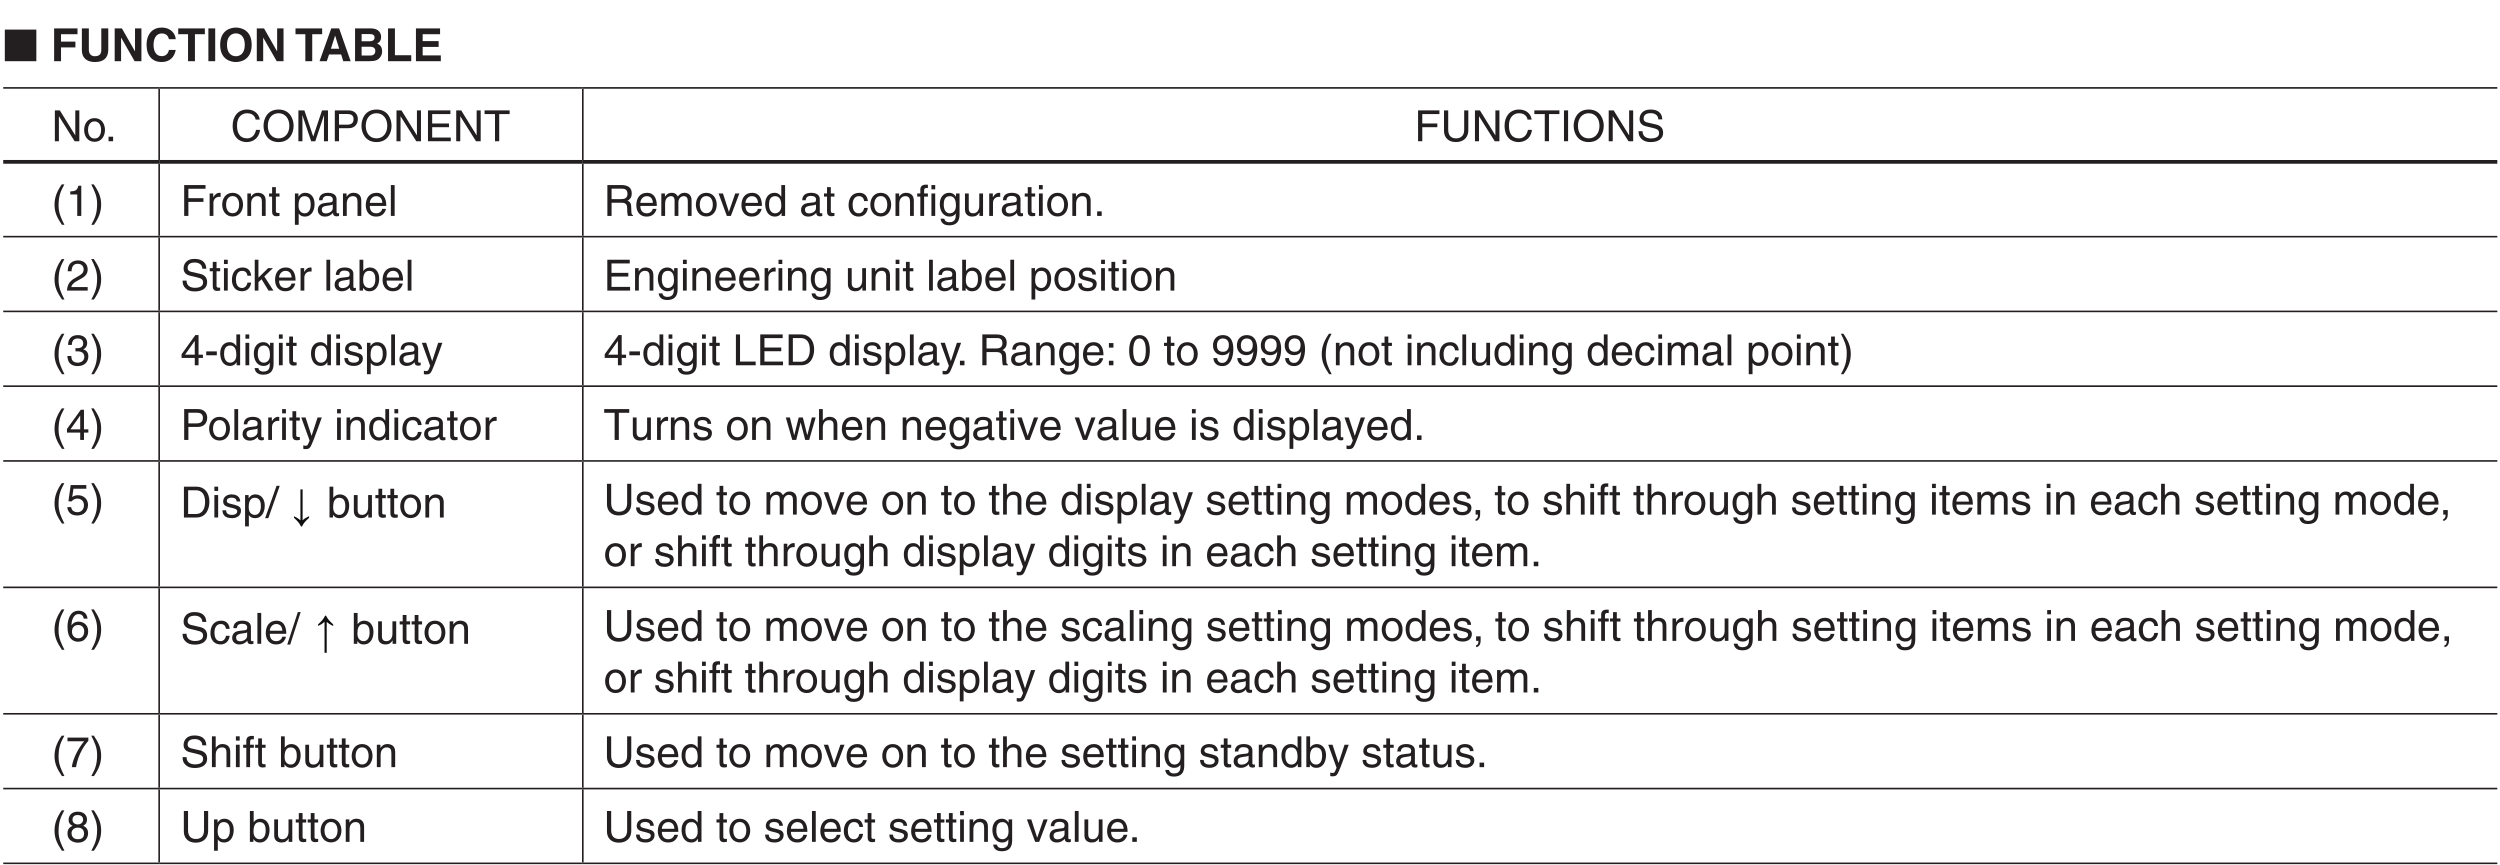 <?xml version="1.0" encoding="UTF-8"?>
<svg xmlns="http://www.w3.org/2000/svg" xmlns:xlink="http://www.w3.org/1999/xlink" width="464.62pt" height="160.8pt" viewBox="0 0 464.62 160.8" version="1.2">
<defs>
<g>
<symbol overflow="visible" id="glyph0-0">
<path style="stroke:none;" d="M 0 0 L 4.234 0 L 4.234 -5.938 L 0 -5.938 Z M 2.125 -3.344 L 0.672 -5.516 L 3.562 -5.516 Z M 2.375 -2.969 L 3.812 -5.141 L 3.812 -0.812 Z M 0.672 -0.422 L 2.125 -2.594 L 3.562 -0.422 Z M 0.422 -5.141 L 1.859 -2.969 L 0.422 -0.812 Z M 0.422 -5.141 "/>
</symbol>
<symbol overflow="visible" id="glyph0-1">
<path style="stroke:none;" d="M 6.156 0 L 6.156 -5.875 L 0.297 -5.875 L 0.297 0 Z M 6.156 0 "/>
</symbol>
<symbol overflow="visible" id="glyph1-0">
<path style="stroke:none;" d="M 0 0 L 4.234 0 L 4.234 -5.938 L 0 -5.938 Z M 2.125 -3.344 L 0.672 -5.516 L 3.562 -5.516 Z M 2.375 -2.969 L 3.812 -5.141 L 3.812 -0.812 Z M 0.672 -0.422 L 2.125 -2.594 L 3.562 -0.422 Z M 0.422 -5.141 L 1.859 -2.969 L 0.422 -0.812 Z M 0.422 -5.141 "/>
</symbol>
<symbol overflow="visible" id="glyph1-1">
<path style="stroke:none;" d=""/>
</symbol>
<symbol overflow="visible" id="glyph2-0">
<path style="stroke:none;" d="M 0 0 L 4.234 0 L 4.234 -5.938 L 0 -5.938 Z M 2.125 -3.344 L 0.672 -5.516 L 3.562 -5.516 Z M 2.375 -2.969 L 3.812 -5.141 L 3.812 -0.812 Z M 0.672 -0.422 L 2.125 -2.594 L 3.562 -0.422 Z M 0.422 -5.141 L 1.859 -2.969 L 0.422 -0.812 Z M 0.422 -5.141 "/>
</symbol>
<symbol overflow="visible" id="glyph2-1">
<path style="stroke:none;" d="M 1.922 -2.562 L 4.594 -2.562 L 4.594 -3.641 L 1.922 -3.641 L 1.922 -5.016 L 4.984 -5.016 L 4.984 -6.094 L 0.641 -6.094 L 0.641 0 L 1.922 0 Z M 1.922 -2.562 "/>
</symbol>
<symbol overflow="visible" id="glyph2-2">
<path style="stroke:none;" d="M 5.516 -6.094 L 4.219 -6.094 L 4.219 -2.078 C 4.219 -1.344 3.875 -0.922 3 -0.922 C 2.406 -0.922 1.906 -1.297 1.906 -2.141 L 1.906 -6.094 L 0.609 -6.094 L 0.609 -2.047 C 0.625 -1.438 0.75 -0.953 1.094 -0.578 C 1.625 0.031 2.453 0.156 3.016 0.156 C 4.562 0.156 5.516 -0.531 5.516 -2.125 Z M 5.516 -6.094 "/>
</symbol>
<symbol overflow="visible" id="glyph2-3">
<path style="stroke:none;" d="M 4.359 -1.844 L 4.344 -1.844 L 1.922 -6.094 L 0.578 -6.094 L 0.578 0 L 1.766 0 L 1.766 -4.344 L 1.797 -4.344 L 4.281 0 L 5.547 0 L 5.547 -6.094 L 4.359 -6.094 Z M 4.359 -1.844 "/>
</symbol>
<symbol overflow="visible" id="glyph2-4">
<path style="stroke:none;" d="M 5.797 -4.094 C 5.734 -5 5 -6.25 3.172 -6.25 C 1.609 -6.25 0.375 -5.172 0.375 -3.031 C 0.375 -0.938 1.531 0.156 3.156 0.156 C 4.688 0.156 5.547 -0.766 5.797 -2.094 L 4.531 -2.094 C 4.375 -1.344 3.891 -0.938 3.188 -0.938 C 2.109 -0.938 1.672 -1.922 1.672 -3.016 C 1.672 -4.75 2.578 -5.156 3.188 -5.156 C 4.234 -5.156 4.422 -4.469 4.531 -4.094 Z M 5.797 -4.094 "/>
</symbol>
<symbol overflow="visible" id="glyph2-5">
<path style="stroke:none;" d="M 3.234 -5.016 L 5.078 -5.016 L 5.078 -6.094 L 0.125 -6.094 L 0.125 -5.016 L 1.953 -5.016 L 1.953 0 L 3.234 0 Z M 3.234 -5.016 "/>
</symbol>
<symbol overflow="visible" id="glyph2-6">
<path style="stroke:none;" d="M 1.812 -6.094 L 0.547 -6.094 L 0.547 0 L 1.812 0 Z M 1.812 -6.094 "/>
</symbol>
<symbol overflow="visible" id="glyph2-7">
<path style="stroke:none;" d="M 0.375 -3.047 C 0.375 -0.188 2.5 0.156 3.297 0.156 C 4.109 0.156 6.234 -0.188 6.234 -3.047 C 6.234 -5.906 4.109 -6.25 3.297 -6.25 C 2.5 -6.25 0.375 -5.906 0.375 -3.047 Z M 1.641 -3.047 C 1.641 -4.75 2.609 -5.172 3.297 -5.172 C 3.984 -5.172 4.953 -4.75 4.953 -3.047 C 4.953 -1.344 3.984 -0.922 3.297 -0.922 C 2.609 -0.922 1.641 -1.344 1.641 -3.047 Z M 1.641 -3.047 "/>
</symbol>
<symbol overflow="visible" id="glyph2-8">
<path style="stroke:none;" d=""/>
</symbol>
<symbol overflow="visible" id="glyph2-9">
<path style="stroke:none;" d="M 1.938 -1.25 L 4.188 -1.25 L 4.578 0 L 5.953 0 L 3.812 -6.094 L 2.344 -6.094 L 0.172 0 L 1.516 0 Z M 3.047 -4.719 L 3.078 -4.719 L 3.828 -2.312 L 2.281 -2.312 Z M 3.047 -4.719 "/>
</symbol>
<symbol overflow="visible" id="glyph2-10">
<path style="stroke:none;" d="M 0.641 0 L 3.219 0 C 4.469 0 4.797 -0.219 5.156 -0.547 C 5.469 -0.859 5.672 -1.328 5.672 -1.812 C 5.672 -2.406 5.484 -3 4.734 -3.281 C 4.984 -3.406 5.484 -3.656 5.484 -4.531 C 5.484 -5.156 5.094 -6.094 3.609 -6.094 L 0.641 -6.094 Z M 1.859 -2.688 L 3.484 -2.688 C 3.938 -2.688 4.406 -2.484 4.406 -1.938 C 4.406 -1.328 4.047 -1.047 3.422 -1.047 L 1.859 -1.047 Z M 1.859 -5.047 L 3.328 -5.047 C 3.906 -5.047 4.266 -4.891 4.266 -4.391 C 4.266 -3.906 3.859 -3.703 3.359 -3.703 L 1.859 -3.703 Z M 1.859 -5.047 "/>
</symbol>
<symbol overflow="visible" id="glyph2-11">
<path style="stroke:none;" d="M 1.922 -6.094 L 0.641 -6.094 L 0.641 0 L 4.953 0 L 4.953 -1.109 L 1.922 -1.109 Z M 1.922 -6.094 "/>
</symbol>
<symbol overflow="visible" id="glyph2-12">
<path style="stroke:none;" d="M 5.125 -6.094 L 0.641 -6.094 L 0.641 0 L 5.266 0 L 5.266 -1.078 L 1.891 -1.078 L 1.891 -2.656 L 4.859 -2.656 L 4.859 -3.734 L 1.891 -3.734 L 1.891 -5.016 L 5.125 -5.016 Z M 5.125 -6.094 "/>
</symbol>
<symbol overflow="visible" id="glyph3-0">
<path style="stroke:none;" d="M 0 0 L 4 0 L 4 -5.594 L 0 -5.594 Z M 2 -3.156 L 0.641 -5.188 L 3.359 -5.188 Z M 2.234 -2.797 L 3.594 -4.828 L 3.594 -0.766 Z M 0.641 -0.406 L 2 -2.438 L 3.359 -0.406 Z M 0.406 -4.828 L 1.75 -2.797 L 0.406 -0.766 Z M 0.406 -4.828 "/>
</symbol>
<symbol overflow="visible" id="glyph3-1">
<path style="stroke:none;" d="M 4.406 -1.109 L 4.391 -1.109 L 1.531 -5.734 L 0.609 -5.734 L 0.609 0 L 1.359 0 L 1.359 -4.625 L 1.375 -4.625 L 4.281 0 L 5.156 0 L 5.156 -5.734 L 4.406 -5.734 Z M 4.406 -1.109 "/>
</symbol>
<symbol overflow="visible" id="glyph3-2">
<path style="stroke:none;" d="M 0.281 -2.094 C 0.281 -1.016 0.891 0.109 2.219 0.109 C 3.547 0.109 4.156 -1.016 4.156 -2.094 C 4.156 -3.172 3.547 -4.297 2.219 -4.297 C 0.891 -4.297 0.281 -3.172 0.281 -2.094 Z M 1 -2.094 C 1 -2.656 1.219 -3.688 2.219 -3.688 C 3.219 -3.688 3.438 -2.656 3.438 -2.094 C 3.438 -1.531 3.219 -0.5 2.219 -0.5 C 1.219 -0.5 1 -1.531 1 -2.094 Z M 1 -2.094 "/>
</symbol>
<symbol overflow="visible" id="glyph3-3">
<path style="stroke:none;" d="M 1.531 -0.844 L 0.688 -0.844 L 0.688 0 L 1.531 0 Z M 1.531 -0.844 "/>
</symbol>
<symbol overflow="visible" id="glyph3-4">
<path style="stroke:none;" d="M 5.375 -4.016 C 5.266 -4.969 4.5 -5.891 3.031 -5.891 C 1.359 -5.891 0.344 -4.656 0.344 -2.891 C 0.344 -0.688 1.625 0.156 2.938 0.156 C 3.359 0.156 5.125 0.062 5.438 -2.109 L 4.688 -2.109 C 4.422 -0.781 3.547 -0.531 3.047 -0.531 C 1.625 -0.531 1.156 -1.578 1.156 -2.922 C 1.156 -4.438 1.984 -5.203 3.031 -5.203 C 3.578 -5.203 4.422 -5.016 4.625 -4.016 Z M 5.375 -4.016 "/>
</symbol>
<symbol overflow="visible" id="glyph3-5">
<path style="stroke:none;" d="M 5.109 -2.859 C 5.109 -1.516 4.344 -0.531 3.109 -0.531 C 1.859 -0.531 1.109 -1.516 1.109 -2.859 C 1.109 -4.219 1.859 -5.203 3.109 -5.203 C 4.344 -5.203 5.109 -4.219 5.109 -2.859 Z M 5.906 -2.859 C 5.906 -4.109 5.25 -5.891 3.109 -5.891 C 0.969 -5.891 0.312 -4.109 0.312 -2.859 C 0.312 -1.625 0.969 0.156 3.109 0.156 C 5.25 0.156 5.906 -1.625 5.906 -2.859 Z M 5.906 -2.859 "/>
</symbol>
<symbol overflow="visible" id="glyph3-6">
<path style="stroke:none;" d="M 6.078 0 L 6.078 -5.734 L 4.969 -5.734 L 3.344 -0.891 L 3.328 -0.891 L 1.688 -5.734 L 0.578 -5.734 L 0.578 0 L 1.328 0 L 1.328 -3.391 C 1.328 -3.547 1.312 -4.281 1.312 -4.812 L 1.328 -4.812 L 2.953 0 L 3.719 0 L 5.328 -4.812 L 5.344 -4.812 C 5.344 -4.281 5.328 -3.547 5.328 -3.391 L 5.328 0 Z M 6.078 0 "/>
</symbol>
<symbol overflow="visible" id="glyph3-7">
<path style="stroke:none;" d="M 1.469 -5.062 L 3.031 -5.062 C 3.672 -5.062 4.172 -4.844 4.172 -4.109 C 4.172 -3.344 3.703 -3.078 3 -3.078 L 1.469 -3.078 Z M 1.469 -2.422 L 3.266 -2.422 C 4.516 -2.422 4.969 -3.328 4.969 -4.125 C 4.969 -5.047 4.328 -5.734 3.266 -5.734 L 0.688 -5.734 L 0.688 0 L 1.469 0 Z M 1.469 -2.422 "/>
</symbol>
<symbol overflow="visible" id="glyph3-8">
<path style="stroke:none;" d="M 4.922 -0.688 L 1.469 -0.688 L 1.469 -2.609 L 4.594 -2.609 L 4.594 -3.297 L 1.469 -3.297 L 1.469 -5.047 L 4.859 -5.047 L 4.859 -5.734 L 0.688 -5.734 L 0.688 0 L 4.922 0 Z M 4.922 -0.688 "/>
</symbol>
<symbol overflow="visible" id="glyph3-9">
<path style="stroke:none;" d="M 0.109 -5.047 L 2.047 -5.047 L 2.047 0 L 2.828 0 L 2.828 -5.047 L 4.766 -5.047 L 4.766 -5.734 L 0.109 -5.734 Z M 0.109 -5.047 "/>
</symbol>
<symbol overflow="visible" id="glyph3-10">
<path style="stroke:none;" d="M 1.469 -2.609 L 4.266 -2.609 L 4.266 -3.297 L 1.469 -3.297 L 1.469 -5.047 L 4.656 -5.047 L 4.656 -5.734 L 0.688 -5.734 L 0.688 0 L 1.469 0 Z M 1.469 -2.609 "/>
</symbol>
<symbol overflow="visible" id="glyph3-11">
<path style="stroke:none;" d="M 4.375 -5.734 L 4.375 -2.109 C 4.375 -0.859 3.562 -0.531 2.859 -0.531 C 2.156 -0.531 1.406 -0.875 1.406 -2.125 L 1.406 -5.734 L 0.625 -5.734 L 0.625 -1.906 C 0.625 -0.844 1.297 0.156 2.828 0.156 C 4.406 0.156 5.141 -0.844 5.141 -2.016 L 5.141 -5.734 Z M 4.375 -5.734 "/>
</symbol>
<symbol overflow="visible" id="glyph3-12">
<path style="stroke:none;" d="M 1.5 -5.734 L 0.734 -5.734 L 0.734 0 L 1.5 0 Z M 1.5 -5.734 "/>
</symbol>
<symbol overflow="visible" id="glyph3-13">
<path style="stroke:none;" d="M 4.797 -4.062 C 4.766 -4.688 4.562 -5.891 2.562 -5.891 C 1.172 -5.891 0.578 -5 0.578 -4.109 C 0.578 -3.109 1.422 -2.844 1.797 -2.766 L 2.984 -2.484 C 3.922 -2.266 4.203 -2.078 4.203 -1.484 C 4.203 -0.656 3.25 -0.516 2.703 -0.516 C 1.969 -0.516 1.125 -0.812 1.125 -1.859 L 0.391 -1.859 C 0.391 -1.312 0.484 -0.844 0.969 -0.406 C 1.234 -0.172 1.641 0.156 2.703 0.156 C 3.688 0.156 4.953 -0.219 4.953 -1.578 C 4.953 -2.484 4.391 -2.938 3.656 -3.109 L 2.016 -3.484 C 1.672 -3.562 1.328 -3.734 1.328 -4.219 C 1.328 -5.094 2.156 -5.219 2.641 -5.219 C 3.297 -5.219 4.031 -4.938 4.062 -4.062 Z M 4.797 -4.062 "/>
</symbol>
<symbol overflow="visible" id="glyph3-14">
<path style="stroke:none;" d="M 1.891 -5.859 C 1.031 -4.625 0.547 -3.484 0.547 -2.078 C 0.547 -0.594 1.078 0.406 1.922 1.656 L 2.391 1.656 C 1.75 0.406 1.297 -0.578 1.297 -1.891 C 1.297 -3.812 1.703 -4.578 2.375 -5.859 Z M 1.891 -5.859 "/>
</symbol>
<symbol overflow="visible" id="glyph3-15">
<path style="stroke:none;" d="M 2.859 -5.609 L 2.312 -5.609 C 2.094 -4.688 1.719 -4.609 0.812 -4.547 L 0.812 -3.984 L 2.109 -3.984 L 2.109 0 L 2.859 0 Z M 2.859 -5.609 "/>
</symbol>
<symbol overflow="visible" id="glyph3-16">
<path style="stroke:none;" d="M 0.766 1.656 C 1.625 0.422 2.109 -0.703 2.109 -2.109 C 2.109 -3.609 1.578 -4.609 0.75 -5.859 L 0.266 -5.859 C 0.906 -4.594 1.359 -3.625 1.359 -2.312 C 1.359 -0.391 0.953 0.375 0.281 1.656 Z M 0.766 1.656 "/>
</symbol>
<symbol overflow="visible" id="glyph3-17">
<path style="stroke:none;" d="M 1.312 -2.422 C 1.312 -3.031 1.734 -3.547 2.391 -3.547 L 2.656 -3.547 L 2.656 -4.266 C 2.594 -4.281 2.562 -4.297 2.469 -4.297 C 1.938 -4.297 1.578 -3.969 1.297 -3.484 L 1.281 -3.484 L 1.281 -4.172 L 0.609 -4.172 L 0.609 0 L 1.312 0 Z M 1.312 -2.422 "/>
</symbol>
<symbol overflow="visible" id="glyph3-18">
<path style="stroke:none;" d="M 3.922 -2.844 C 3.922 -4.031 3.109 -4.297 2.453 -4.297 C 1.734 -4.297 1.344 -3.812 1.203 -3.578 L 1.188 -3.578 L 1.188 -4.172 L 0.516 -4.172 L 0.516 0 L 1.219 0 L 1.219 -2.281 C 1.219 -3.406 1.922 -3.672 2.328 -3.672 C 3.016 -3.672 3.219 -3.297 3.219 -2.578 L 3.219 0 L 3.922 0 Z M 3.922 -2.844 "/>
</symbol>
<symbol overflow="visible" id="glyph3-19">
<path style="stroke:none;" d="M 2.047 -3.594 L 2.047 -4.172 L 1.375 -4.172 L 1.375 -5.344 L 0.672 -5.344 L 0.672 -4.172 L 0.109 -4.172 L 0.109 -3.594 L 0.672 -3.594 L 0.672 -0.844 C 0.672 -0.328 0.828 0.062 1.531 0.062 C 1.594 0.062 1.797 0.031 2.047 0 L 2.047 -0.547 L 1.797 -0.547 C 1.656 -0.547 1.375 -0.547 1.375 -0.875 L 1.375 -3.594 Z M 2.047 -3.594 "/>
</symbol>
<symbol overflow="visible" id="glyph3-20">
<path style="stroke:none;" d=""/>
</symbol>
<symbol overflow="visible" id="glyph3-21">
<path style="stroke:none;" d="M 1.141 -1.891 C 1.141 -2.578 1.25 -3.672 2.266 -3.672 C 3.344 -3.672 3.406 -2.641 3.406 -2.094 C 3.406 -1.188 3.047 -0.484 2.281 -0.484 C 1.828 -0.484 1.141 -0.781 1.141 -1.891 Z M 0.469 1.656 L 1.172 1.656 L 1.172 -0.438 L 1.188 -0.438 C 1.359 -0.141 1.734 0.125 2.297 0.125 C 3.719 0.125 4.125 -1.219 4.125 -2.219 C 4.125 -3.391 3.5 -4.297 2.391 -4.297 C 1.625 -4.297 1.312 -3.828 1.141 -3.578 L 1.125 -3.578 L 1.125 -4.172 L 0.469 -4.172 Z M 0.469 1.656 "/>
</symbol>
<symbol overflow="visible" id="glyph3-22">
<path style="stroke:none;" d="M 1.141 -2.906 C 1.188 -3.219 1.297 -3.719 2.094 -3.719 C 2.766 -3.719 3.078 -3.469 3.078 -3.031 C 3.078 -2.625 2.875 -2.562 2.719 -2.531 L 1.562 -2.391 C 0.391 -2.25 0.281 -1.438 0.281 -1.078 C 0.281 -0.375 0.828 0.125 1.594 0.125 C 2.406 0.125 2.828 -0.266 3.109 -0.562 C 3.125 -0.234 3.219 0.078 3.844 0.078 C 4.016 0.078 4.109 0.031 4.234 0 L 4.234 -0.516 C 4.156 -0.5 4.062 -0.484 4 -0.484 C 3.859 -0.484 3.766 -0.547 3.766 -0.734 L 3.766 -3.125 C 3.766 -4.203 2.562 -4.297 2.219 -4.297 C 1.188 -4.297 0.531 -3.906 0.5 -2.906 Z M 3.062 -1.438 C 3.062 -0.891 2.422 -0.469 1.766 -0.469 C 1.25 -0.469 1.016 -0.734 1.016 -1.188 C 1.016 -1.719 1.562 -1.828 1.906 -1.875 C 2.781 -1.984 2.953 -2.047 3.062 -2.125 Z M 3.062 -1.438 "/>
</symbol>
<symbol overflow="visible" id="glyph3-23">
<path style="stroke:none;" d="M 3.359 -1.312 C 3.344 -1 2.953 -0.484 2.281 -0.484 C 1.484 -0.484 1.062 -0.984 1.062 -1.859 L 4.125 -1.859 C 4.125 -3.344 3.531 -4.297 2.328 -4.297 C 0.938 -4.297 0.312 -3.266 0.312 -1.969 C 0.312 -0.766 1.016 0.125 2.188 0.125 C 2.859 0.125 3.125 -0.047 3.328 -0.172 C 3.844 -0.516 4.047 -1.109 4.062 -1.312 Z M 1.062 -2.422 C 1.062 -3.062 1.578 -3.672 2.234 -3.672 C 3.078 -3.672 3.359 -3.062 3.391 -2.422 Z M 1.062 -2.422 "/>
</symbol>
<symbol overflow="visible" id="glyph3-24">
<path style="stroke:none;" d="M 1.234 -5.734 L 0.531 -5.734 L 0.531 0 L 1.234 0 Z M 1.234 -5.734 "/>
</symbol>
<symbol overflow="visible" id="glyph3-25">
<path style="stroke:none;" d="M 1.484 -2.453 L 3.359 -2.453 C 4.281 -2.453 4.375 -1.906 4.375 -1.438 C 4.375 -1.219 4.406 -0.344 4.516 0 L 5.469 0 L 5.469 -0.125 C 5.219 -0.266 5.188 -0.391 5.172 -0.703 L 5.125 -1.734 C 5.094 -2.531 4.766 -2.688 4.438 -2.812 C 4.812 -3.031 5.234 -3.344 5.234 -4.188 C 5.234 -5.406 4.297 -5.734 3.359 -5.734 L 0.703 -5.734 L 0.703 0 L 1.484 0 Z M 1.484 -5.062 L 3.406 -5.062 C 3.797 -5.062 4.438 -5 4.438 -4.109 C 4.438 -3.266 3.844 -3.125 3.281 -3.125 L 1.484 -3.125 Z M 1.484 -5.062 "/>
</symbol>
<symbol overflow="visible" id="glyph3-26">
<path style="stroke:none;" d="M 0.516 0 L 1.219 0 L 1.219 -2.281 C 1.219 -3.406 1.922 -3.672 2.328 -3.672 C 2.844 -3.672 2.984 -3.234 2.984 -2.891 L 2.984 0 L 3.688 0 L 3.688 -2.547 C 3.688 -3.109 4.078 -3.672 4.656 -3.672 C 5.266 -3.672 5.438 -3.281 5.438 -2.703 L 5.438 0 L 6.141 0 L 6.141 -2.891 C 6.141 -4.062 5.297 -4.297 4.844 -4.297 C 4.203 -4.297 3.922 -4.016 3.562 -3.609 C 3.453 -3.844 3.203 -4.297 2.453 -4.297 C 1.703 -4.297 1.344 -3.812 1.203 -3.578 L 1.188 -3.578 L 1.188 -4.172 L 0.516 -4.172 Z M 0.516 0 "/>
</symbol>
<symbol overflow="visible" id="glyph3-27">
<path style="stroke:none;" d="M 1.984 -0.781 L 1.969 -0.781 L 0.875 -4.172 L 0.062 -4.172 L 1.594 0 L 2.344 0 L 3.922 -4.172 L 3.156 -4.172 Z M 1.984 -0.781 "/>
</symbol>
<symbol overflow="visible" id="glyph3-28">
<path style="stroke:none;" d="M 3.984 -5.734 L 3.281 -5.734 L 3.281 -3.641 L 3.266 -3.578 C 3.094 -3.828 2.781 -4.297 2.016 -4.297 C 0.906 -4.297 0.281 -3.391 0.281 -2.219 C 0.281 -1.219 0.688 0.125 2.109 0.125 C 2.516 0.125 3 -0.016 3.312 -0.578 L 3.328 -0.578 L 3.328 0 L 3.984 0 Z M 1 -2.094 C 1 -2.641 1.062 -3.672 2.141 -3.672 C 3.156 -3.672 3.281 -2.578 3.281 -1.891 C 3.281 -0.781 2.578 -0.484 2.125 -0.484 C 1.359 -0.484 1 -1.188 1 -2.094 Z M 1 -2.094 "/>
</symbol>
<symbol overflow="visible" id="glyph3-29">
<path style="stroke:none;" d="M 3.812 -2.766 C 3.75 -3.5 3.344 -4.297 2.25 -4.297 C 0.859 -4.297 0.234 -3.266 0.234 -1.969 C 0.234 -0.766 0.938 0.125 2.109 0.125 C 3.328 0.125 3.734 -0.812 3.812 -1.484 L 3.125 -1.484 C 3.016 -0.844 2.609 -0.484 2.125 -0.484 C 1.172 -0.484 0.984 -1.375 0.984 -2.094 C 0.984 -2.828 1.266 -3.672 2.141 -3.672 C 2.734 -3.672 3.047 -3.328 3.125 -2.766 Z M 3.812 -2.766 "/>
</symbol>
<symbol overflow="visible" id="glyph3-30">
<path style="stroke:none;" d="M 2.094 -3.594 L 2.094 -4.172 L 1.391 -4.172 L 1.391 -4.688 C 1.391 -5.031 1.5 -5.188 1.797 -5.188 C 1.891 -5.188 2 -5.172 2.094 -5.172 L 2.094 -5.797 C 1.984 -5.797 1.875 -5.812 1.766 -5.812 C 1.078 -5.812 0.688 -5.531 0.688 -4.891 L 0.688 -4.172 L 0.109 -4.172 L 0.109 -3.594 L 0.688 -3.594 L 0.688 0 L 1.391 0 L 1.391 -3.594 Z M 2.094 -3.594 "/>
</symbol>
<symbol overflow="visible" id="glyph3-31">
<path style="stroke:none;" d="M 1.234 -4.172 L 0.531 -4.172 L 0.531 0 L 1.234 0 Z M 1.234 -4.938 L 1.234 -5.734 L 0.531 -5.734 L 0.531 -4.938 Z M 1.234 -4.938 "/>
</symbol>
<symbol overflow="visible" id="glyph3-32">
<path style="stroke:none;" d="M 1.047 -2.094 C 1.047 -2.641 1.109 -3.672 2.188 -3.672 C 3.203 -3.672 3.312 -2.578 3.312 -1.891 C 3.312 -0.781 2.625 -0.484 2.172 -0.484 C 1.406 -0.484 1.047 -1.188 1.047 -2.094 Z M 3.984 -4.172 L 3.328 -4.172 L 3.328 -3.578 L 3.312 -3.578 C 3.141 -3.828 2.812 -4.297 2.062 -4.297 C 0.953 -4.297 0.312 -3.391 0.312 -2.219 C 0.312 -1.219 0.734 0.125 2.156 0.125 C 2.719 0.125 3.078 -0.141 3.266 -0.438 L 3.266 -0.469 L 3.281 -0.469 L 3.281 -0.297 C 3.281 0.203 3.312 1.172 2.094 1.172 C 1.922 1.172 1.281 1.172 1.156 0.516 L 0.453 0.516 C 0.578 1.625 1.547 1.75 2.047 1.75 C 3.969 1.75 3.984 0.25 3.984 -0.344 Z M 3.984 -4.172 "/>
</symbol>
<symbol overflow="visible" id="glyph3-33">
<path style="stroke:none;" d="M 3.906 0 L 3.906 -4.172 L 3.203 -4.172 L 3.203 -1.875 C 3.203 -1.266 2.938 -0.484 2.047 -0.484 C 1.594 -0.484 1.25 -0.719 1.25 -1.406 L 1.25 -4.172 L 0.547 -4.172 L 0.547 -1.172 C 0.547 -0.172 1.281 0.125 1.906 0.125 C 2.578 0.125 2.938 -0.141 3.219 -0.625 L 3.234 -0.609 L 3.234 0 Z M 3.906 0 "/>
</symbol>
<symbol overflow="visible" id="glyph3-34">
<path style="stroke:none;" d="M 1.047 -3.594 C 1.078 -4 1.125 -4.984 2.188 -4.984 C 3.016 -4.984 3.297 -4.422 3.297 -3.969 C 3.297 -3.234 2.859 -3 2.266 -2.656 L 1.531 -2.234 C 0.781 -1.781 0.25 -1.172 0.203 0 L 4.047 0 L 4.047 -0.656 L 1 -0.656 C 1.031 -0.875 1.203 -1.312 1.969 -1.734 L 2.547 -2.062 C 3.391 -2.5 4.047 -2.938 4.047 -3.938 C 4.047 -4.984 3.266 -5.609 2.297 -5.609 C 1.688 -5.609 0.344 -5.422 0.344 -3.594 Z M 1.047 -3.594 "/>
</symbol>
<symbol overflow="visible" id="glyph3-35">
<path style="stroke:none;" d="M 2.312 -2.625 L 3.906 -4.172 L 3.016 -4.172 L 1.219 -2.406 L 1.219 -5.734 L 0.531 -5.734 L 0.531 0 L 1.219 0 L 1.219 -1.578 L 1.797 -2.109 L 3.094 0 L 4 0 Z M 2.312 -2.625 "/>
</symbol>
<symbol overflow="visible" id="glyph3-36">
<path style="stroke:none;" d="M 1.125 0 L 1.125 -0.516 L 1.141 -0.516 C 1.281 -0.281 1.578 0.125 2.297 0.125 C 3.719 0.125 4.125 -1.219 4.125 -2.219 C 4.125 -3.391 3.5 -4.297 2.391 -4.297 C 1.906 -4.281 1.484 -4.094 1.188 -3.656 L 1.172 -3.656 L 1.172 -5.734 L 0.469 -5.734 L 0.469 0 Z M 3.406 -2.094 C 3.406 -1.188 3.047 -0.484 2.281 -0.484 C 1.828 -0.484 1.141 -0.781 1.141 -1.891 C 1.141 -2.578 1.25 -3.672 2.266 -3.672 C 3.344 -3.672 3.406 -2.641 3.406 -2.094 Z M 3.406 -2.094 "/>
</symbol>
<symbol overflow="visible" id="glyph3-37">
<path style="stroke:none;" d="M 3.562 -2.984 C 3.562 -3.188 3.469 -4.297 1.969 -4.297 C 1.156 -4.297 0.391 -3.875 0.391 -2.969 C 0.391 -2.391 0.781 -2.094 1.359 -1.953 L 2.172 -1.75 C 2.766 -1.594 3 -1.484 3 -1.156 C 3 -0.688 2.547 -0.484 2.047 -0.484 C 1.047 -0.484 0.953 -1.016 0.938 -1.344 L 0.25 -1.344 C 0.281 -0.844 0.406 0.125 2.047 0.125 C 3 0.125 3.703 -0.406 3.703 -1.266 C 3.703 -1.828 3.406 -2.141 2.531 -2.359 L 1.828 -2.531 C 1.281 -2.672 1.062 -2.75 1.062 -3.094 C 1.062 -3.609 1.688 -3.688 1.906 -3.688 C 2.781 -3.688 2.875 -3.25 2.891 -2.984 Z M 3.562 -2.984 "/>
</symbol>
<symbol overflow="visible" id="glyph3-38">
<path style="stroke:none;" d="M 1.781 -2.594 C 1.891 -2.594 2 -2.594 2.109 -2.594 C 2.594 -2.594 3.422 -2.5 3.422 -1.562 C 3.422 -0.922 2.922 -0.484 2.203 -0.484 C 1.156 -0.484 1.016 -1.188 1 -1.719 L 0.266 -1.719 C 0.312 -1.062 0.484 -0.422 1.109 -0.094 C 1.375 0.047 1.734 0.156 2.141 0.156 C 3.578 0.156 4.172 -0.734 4.172 -1.656 C 4.172 -2.406 3.781 -2.781 3.234 -2.969 L 3.234 -2.984 C 3.531 -3.078 3.953 -3.422 3.953 -4.141 C 3.953 -4.984 3.312 -5.609 2.219 -5.609 C 0.75 -5.609 0.406 -4.594 0.406 -3.781 L 1.094 -3.781 C 1.125 -4.172 1.188 -4.984 2.188 -4.984 C 3.031 -4.984 3.219 -4.438 3.219 -4.094 C 3.219 -3.391 2.703 -3.172 2.156 -3.172 C 2.031 -3.172 1.906 -3.188 1.781 -3.188 Z M 1.781 -2.594 "/>
</symbol>
<symbol overflow="visible" id="glyph3-39">
<path style="stroke:none;" d="M 4.172 -1.359 L 4.172 -1.969 L 3.359 -1.969 L 3.359 -5.609 L 2.766 -5.609 L 0.203 -2.047 L 0.203 -1.359 L 2.656 -1.359 L 2.656 0 L 3.359 0 L 3.359 -1.359 Z M 2.641 -4.516 L 2.656 -4.516 L 2.656 -1.969 L 0.844 -1.969 Z M 2.641 -4.516 "/>
</symbol>
<symbol overflow="visible" id="glyph3-40">
<path style="stroke:none;" d="M 2.312 -2.578 L 0.344 -2.578 L 0.344 -1.859 L 2.312 -1.859 Z M 2.312 -2.578 "/>
</symbol>
<symbol overflow="visible" id="glyph3-41">
<path style="stroke:none;" d="M 2.016 -0.781 L 2 -0.781 L 0.891 -4.172 L 0.094 -4.172 L 1.641 0.109 C 1.297 0.969 1.266 1.078 0.891 1.078 C 0.703 1.078 0.562 1.031 0.469 1 L 0.469 1.641 C 0.578 1.672 0.656 1.703 0.766 1.703 C 1.672 1.703 1.734 1.609 2.406 -0.078 C 2.938 -1.438 3.422 -2.812 3.906 -4.172 L 3.125 -4.172 Z M 2.016 -0.781 "/>
</symbol>
<symbol overflow="visible" id="glyph3-42">
<path style="stroke:none;" d="M 1.375 -5.734 L 0.609 -5.734 L 0.609 0 L 4.281 0 L 4.281 -0.688 L 1.375 -0.688 Z M 1.375 -5.734 "/>
</symbol>
<symbol overflow="visible" id="glyph3-43">
<path style="stroke:none;" d="M 0.641 0 L 2.938 0 C 4.828 0 5.375 -1.656 5.375 -2.953 C 5.375 -4.594 4.469 -5.734 2.969 -5.734 L 0.641 -5.734 Z M 1.422 -5.062 L 2.859 -5.062 C 3.922 -5.062 4.578 -4.344 4.578 -2.891 C 4.578 -1.453 3.922 -0.656 2.922 -0.656 L 1.422 -0.656 Z M 1.422 -5.062 "/>
</symbol>
<symbol overflow="visible" id="glyph3-44">
<path style="stroke:none;" d="M 1.531 -0.844 L 0.688 -0.844 L 0.688 0 L 1.531 0 Z M 1.531 -4.125 L 0.688 -4.125 L 0.688 -3.281 L 1.531 -3.281 Z M 1.531 -4.125 "/>
</symbol>
<symbol overflow="visible" id="glyph3-45">
<path style="stroke:none;" d="M 3.391 -2.734 C 3.391 -1.328 3.031 -0.484 2.219 -0.484 C 1.406 -0.484 1.047 -1.328 1.047 -2.734 C 1.047 -4.141 1.406 -4.984 2.219 -4.984 C 3.031 -4.984 3.391 -4.141 3.391 -2.734 Z M 4.141 -2.734 C 4.141 -3.891 3.828 -5.609 2.219 -5.609 C 0.609 -5.609 0.297 -3.891 0.297 -2.734 C 0.297 -1.562 0.609 0.156 2.219 0.156 C 3.828 0.156 4.141 -1.562 4.141 -2.734 Z M 4.141 -2.734 "/>
</symbol>
<symbol overflow="visible" id="glyph3-46">
<path style="stroke:none;" d="M 2.094 -1.875 C 2.625 -1.875 3.172 -2.109 3.391 -2.547 L 3.406 -2.531 C 3.219 -1.078 2.812 -0.438 2.047 -0.438 C 1.484 -0.438 1.141 -0.781 1.109 -1.344 L 0.406 -1.344 C 0.406 -0.812 0.75 0.156 2.062 0.156 C 4 0.156 4.109 -2.406 4.109 -3.016 C 4.109 -3.922 3.922 -5.609 2.141 -5.609 C 0.953 -5.609 0.328 -4.703 0.328 -3.688 C 0.328 -2.578 1.062 -1.875 2.094 -1.875 Z M 2.203 -2.5 C 1.734 -2.5 1.062 -2.641 1.062 -3.719 C 1.062 -4.469 1.5 -4.984 2.141 -4.984 C 2.953 -4.984 3.281 -4.422 3.281 -3.781 C 3.281 -2.672 2.578 -2.5 2.203 -2.5 Z M 2.203 -2.5 "/>
</symbol>
<symbol overflow="visible" id="glyph3-47">
<path style="stroke:none;" d="M 2.859 -3.234 L 2.875 -3.234 L 3.719 0 L 4.453 0 L 5.656 -4.172 L 4.953 -4.172 L 4.109 -0.891 L 4.094 -0.891 L 3.281 -4.172 L 2.5 -4.172 L 1.688 -0.891 L 1.672 -0.891 L 0.875 -4.172 L 0.109 -4.172 L 1.312 0 L 2.047 0 Z M 2.859 -3.234 "/>
</symbol>
<symbol overflow="visible" id="glyph3-48">
<path style="stroke:none;" d="M 3.922 -2.844 C 3.922 -4.031 3.109 -4.297 2.453 -4.297 C 1.781 -4.297 1.438 -3.875 1.234 -3.609 L 1.219 -3.609 L 1.219 -5.734 L 0.516 -5.734 L 0.516 0 L 1.219 0 L 1.219 -2.281 C 1.219 -3.328 1.812 -3.672 2.391 -3.672 C 3.062 -3.672 3.219 -3.297 3.219 -2.734 L 3.219 0 L 3.922 0 Z M 3.922 -2.844 "/>
</symbol>
<symbol overflow="visible" id="glyph3-49">
<path style="stroke:none;" d="M 1.406 -4.812 L 3.797 -4.812 L 3.797 -5.5 L 0.891 -5.5 L 0.469 -2.484 L 1.062 -2.453 C 1.328 -2.797 1.703 -2.984 2.109 -2.984 C 2.797 -2.984 3.359 -2.547 3.359 -1.734 C 3.359 -1.031 2.891 -0.453 2.172 -0.453 C 1.547 -0.453 1.047 -0.75 0.984 -1.391 L 0.25 -1.391 C 0.391 -0.141 1.328 0.156 2.062 0.156 C 3.828 0.156 4.109 -1.203 4.109 -1.828 C 4.109 -2.984 3.172 -3.609 2.266 -3.609 C 1.75 -3.609 1.406 -3.453 1.172 -3.266 Z M 1.406 -4.812 "/>
</symbol>
<symbol overflow="visible" id="glyph3-50">
<path style="stroke:none;" d="M 0.688 0 L 1.125 0 C 1.125 0.375 1.031 0.781 0.688 0.812 L 0.688 1.172 C 0.859 1.156 1.531 1.016 1.531 -0.062 L 1.531 -0.844 L 0.688 -0.844 Z M 0.688 0 "/>
</symbol>
<symbol overflow="visible" id="glyph3-51">
<path style="stroke:none;" d="M 4.016 -4.125 C 3.938 -5.266 3.031 -5.609 2.375 -5.609 C 0.703 -5.609 0.297 -3.844 0.297 -2.609 C 0.297 -1.875 0.406 -1.188 0.734 -0.656 C 1.141 -0.047 1.75 0.156 2.188 0.156 C 2.969 0.156 3.312 -0.062 3.594 -0.391 C 3.984 -0.812 4.141 -1.219 4.141 -1.797 C 4.141 -3.141 3.062 -3.578 2.375 -3.578 C 1.609 -3.578 1.219 -3.188 1.047 -2.891 L 1.031 -2.906 C 1.031 -3.5 1.266 -4.984 2.359 -4.984 C 2.969 -4.984 3.234 -4.609 3.328 -4.125 Z M 1.125 -1.719 C 1.125 -2.391 1.5 -2.953 2.281 -2.953 C 3.141 -2.953 3.406 -2.266 3.406 -1.766 C 3.406 -1 2.984 -0.484 2.312 -0.484 C 1.484 -0.484 1.125 -1.125 1.125 -1.719 Z M 1.125 -1.719 "/>
</symbol>
<symbol overflow="visible" id="glyph3-52">
<path style="stroke:none;" d="M 2.359 -5.891 L 1.828 -5.891 L -0.141 0.156 L 0.406 0.156 Z M 2.359 -5.891 "/>
</symbol>
<symbol overflow="visible" id="glyph3-53">
<path style="stroke:none;" d="M 0.297 -4.812 L 3.391 -4.812 C 2.312 -3.547 1.281 -1.547 1.094 0 L 1.875 0 C 2.281 -2.5 3.609 -4.297 4.172 -4.875 L 4.172 -5.5 L 0.297 -5.5 Z M 0.297 -4.812 "/>
</symbol>
<symbol overflow="visible" id="glyph3-54">
<path style="stroke:none;" d="M 3.922 -4.172 C 3.922 -4.828 3.438 -5.609 2.203 -5.609 C 0.859 -5.609 0.5 -4.656 0.5 -4.078 C 0.5 -3.547 0.781 -3.156 1.25 -2.984 C 0.656 -2.734 0.297 -2.297 0.297 -1.609 C 0.297 -1.344 0.297 -0.734 0.875 -0.281 C 1.328 0.078 1.922 0.156 2.234 0.156 C 3.547 0.156 4.125 -0.719 4.125 -1.625 C 4.125 -2.047 3.969 -2.672 3.203 -2.984 C 3.453 -3.109 3.922 -3.359 3.922 -4.172 Z M 2.219 -2.641 C 2.844 -2.641 3.375 -2.297 3.375 -1.547 C 3.375 -0.656 2.766 -0.484 2.25 -0.484 C 1.281 -0.484 1.047 -1.156 1.047 -1.594 C 1.047 -2.109 1.422 -2.641 2.219 -2.641 Z M 2.203 -3.234 C 1.688 -3.234 1.219 -3.562 1.219 -4.109 C 1.219 -4.469 1.406 -4.984 2.156 -4.984 C 2.984 -4.984 3.203 -4.484 3.203 -4.141 C 3.203 -3.641 2.812 -3.234 2.203 -3.234 Z M 2.203 -3.234 "/>
</symbol>
<symbol overflow="visible" id="glyph4-0">
<path style="stroke:none;" d="M 0 0 L 4 0 L 4 -5.594 L 0 -5.594 Z M 2 -3.156 L 0.641 -5.188 L 3.359 -5.188 Z M 2.234 -2.797 L 3.594 -4.828 L 3.594 -0.766 Z M 0.641 -0.406 L 2 -2.438 L 3.359 -0.406 Z M 0.406 -4.828 L 1.75 -2.797 L 0.406 -0.766 Z M 0.406 -4.828 "/>
</symbol>
<symbol overflow="visible" id="glyph4-1">
<path style="stroke:none;" d="M -0.25 0.125 L 0.344 0.125 L 2.469 -5.891 L 1.875 -5.891 Z M -0.25 0.125 "/>
</symbol>
<symbol overflow="visible" id="glyph5-0">
<path style="stroke:none;" d="M 5.109 0 L 5.109 -4.984 L 1.125 -4.984 L 1.125 0 Z M 1.25 -4.859 L 4.969 -4.859 L 4.969 -0.125 L 1.25 -0.125 Z M 1.25 -4.859 "/>
</symbol>
<symbol overflow="visible" id="glyph5-1">
<path style="stroke:none;" d="M 1.469 0.953 C 1.656 1.203 1.797 1.438 1.906 1.672 L 2.078 1.672 C 2.203 1.406 2.359 1.172 2.547 0.922 C 2.75 0.672 3.031 0.391 3.406 0.062 L 3.406 -0.25 C 2.875 0 2.469 0.25 2.203 0.516 L 2.203 -5.219 L 1.797 -5.219 L 1.797 0.516 C 1.562 0.312 1.359 0.188 1.25 0.109 C 1.125 0.031 0.906 -0.094 0.594 -0.234 L 0.594 0.047 C 0.969 0.406 1.266 0.688 1.469 0.953 Z M 1.469 0.953 "/>
</symbol>
<symbol overflow="visible" id="glyph5-2">
<path style="stroke:none;" d="M 0.594 -3.312 C 0.906 -3.469 1.125 -3.578 1.25 -3.656 C 1.359 -3.734 1.562 -3.875 1.797 -4.078 L 1.797 1.672 L 2.203 1.672 L 2.203 -4.078 C 2.469 -3.812 2.875 -3.547 3.406 -3.312 L 3.406 -3.609 C 3.031 -3.938 2.75 -4.234 2.547 -4.469 C 2.359 -4.719 2.203 -4.969 2.078 -5.219 L 1.906 -5.219 C 1.797 -5 1.656 -4.766 1.469 -4.5 C 1.266 -4.25 0.969 -3.953 0.594 -3.594 Z M 0.594 -3.312 "/>
</symbol>
</g>
<clipPath id="clip1">
  <path d="M 0.098 5 L 7 5 L 7 12 L 0.098 12 Z M 0.098 5 "/>
</clipPath>
<clipPath id="clip2">
  <path d="M 0.098 16 L 30 16 L 30 17 L 0.098 17 Z M 0.098 16 "/>
</clipPath>
<clipPath id="clip3">
  <path d="M 108 16 L 464.121 16 L 464.121 17 L 108 17 Z M 108 16 "/>
</clipPath>
<clipPath id="clip4">
  <path d="M 0.098 43 L 30 43 L 30 45 L 0.098 45 Z M 0.098 43 "/>
</clipPath>
<clipPath id="clip5">
  <path d="M 108 43 L 464.121 43 L 464.121 45 L 108 45 Z M 108 43 "/>
</clipPath>
<clipPath id="clip6">
  <path d="M 0.098 57 L 30 57 L 30 59 L 0.098 59 Z M 0.098 57 "/>
</clipPath>
<clipPath id="clip7">
  <path d="M 108 57 L 464.121 57 L 464.121 59 L 108 59 Z M 108 57 "/>
</clipPath>
<clipPath id="clip8">
  <path d="M 0.098 71 L 30 71 L 30 73 L 0.098 73 Z M 0.098 71 "/>
</clipPath>
<clipPath id="clip9">
  <path d="M 108 71 L 464.121 71 L 464.121 73 L 108 73 Z M 108 71 "/>
</clipPath>
<clipPath id="clip10">
  <path d="M 0.098 85 L 30 85 L 30 86 L 0.098 86 Z M 0.098 85 "/>
</clipPath>
<clipPath id="clip11">
  <path d="M 108 85 L 464.121 85 L 464.121 86 L 108 86 Z M 108 85 "/>
</clipPath>
<clipPath id="clip12">
  <path d="M 0.098 109 L 30 109 L 30 110 L 0.098 110 Z M 0.098 109 "/>
</clipPath>
<clipPath id="clip13">
  <path d="M 108 109 L 464.121 109 L 464.121 110 L 108 110 Z M 108 109 "/>
</clipPath>
<clipPath id="clip14">
  <path d="M 0.098 132 L 30 132 L 30 133 L 0.098 133 Z M 0.098 132 "/>
</clipPath>
<clipPath id="clip15">
  <path d="M 108 132 L 464.121 132 L 464.121 133 L 108 133 Z M 108 132 "/>
</clipPath>
<clipPath id="clip16">
  <path d="M 0.098 146 L 30 146 L 30 147 L 0.098 147 Z M 0.098 146 "/>
</clipPath>
<clipPath id="clip17">
  <path d="M 29 146 L 30 146 L 30 160.602 L 29 160.602 Z M 29 146 "/>
</clipPath>
<clipPath id="clip18">
  <path d="M 108 146 L 464.121 146 L 464.121 147 L 108 147 Z M 108 146 "/>
</clipPath>
<clipPath id="clip19">
  <path d="M 108 146 L 109 146 L 109 160.602 L 108 160.602 Z M 108 146 "/>
</clipPath>
<clipPath id="clip20">
  <path d="M 0.098 160 L 30 160 L 30 160.602 L 0.098 160.602 Z M 0.098 160 "/>
</clipPath>
<clipPath id="clip21">
  <path d="M 29 160 L 109 160 L 109 160.602 L 29 160.602 Z M 29 160 "/>
</clipPath>
<clipPath id="clip22">
  <path d="M 108 160 L 464.121 160 L 464.121 160.602 L 108 160.602 Z M 108 160 "/>
</clipPath>
<clipPath id="clip23">
  <path d="M 0.098 29 L 30 29 L 30 31 L 0.098 31 Z M 0.098 29 "/>
</clipPath>
<clipPath id="clip24">
  <path d="M 107 29 L 464.121 29 L 464.121 31 L 107 31 Z M 107 29 "/>
</clipPath>
</defs>
<g id="surface1">
<g clip-path="url(#clip1)" clip-rule="nonzero">
<g style="fill:rgb(13.73%,12.16%,12.549%);fill-opacity:1;">
  <use xlink:href="#glyph0-1" x="0.598" y="11.374"/>
</g>
</g>
<g style="fill:rgb(13.73%,12.16%,12.549%);fill-opacity:1;">
  <use xlink:href="#glyph1-1" x="7.059" y="11.374"/>
</g>
<g style="fill:rgb(13.73%,12.16%,12.549%);fill-opacity:1;">
  <use xlink:href="#glyph2-1" x="9.419" y="11.374"/>
  <use xlink:href="#glyph2-2" x="14.606" y="11.374"/>
  <use xlink:href="#glyph2-3" x="20.735" y="11.374"/>
  <use xlink:href="#glyph2-4" x="26.865" y="11.374"/>
  <use xlink:href="#glyph2-5" x="32.994" y="11.374"/>
  <use xlink:href="#glyph2-6" x="38.181" y="11.374"/>
  <use xlink:href="#glyph2-7" x="40.541" y="11.374"/>
  <use xlink:href="#glyph2-3" x="47.146" y="11.374"/>
</g>
<g style="fill:rgb(13.73%,12.16%,12.549%);fill-opacity:1;">
  <use xlink:href="#glyph2-8" x="53.273" y="11.374"/>
</g>
<g style="fill:rgb(13.73%,12.16%,12.549%);fill-opacity:1;">
  <use xlink:href="#glyph2-5" x="54.793" y="11.374"/>
</g>
<g style="fill:rgb(13.73%,12.16%,12.549%);fill-opacity:1;">
  <use xlink:href="#glyph2-9" x="59.216" y="11.374"/>
  <use xlink:href="#glyph2-10" x="65.345" y="11.374"/>
  <use xlink:href="#glyph2-11" x="71.474" y="11.374"/>
  <use xlink:href="#glyph2-12" x="76.661" y="11.374"/>
</g>
<g clip-path="url(#clip2)" clip-rule="nonzero">
<path style="fill:none;stroke-width:3;stroke-linecap:butt;stroke-linejoin:miter;stroke:rgb(13.73%,12.16%,12.549%);stroke-opacity:1;stroke-miterlimit:10;" d="M 4.995 1442.638 L 294.808 1442.638 " transform="matrix(0.1,0,0,-0.1,0.099,160.6)"/>
</g>
<path style="fill:none;stroke-width:3;stroke-linecap:butt;stroke-linejoin:miter;stroke:rgb(13.73%,12.16%,12.549%);stroke-opacity:1;stroke-miterlimit:10;" d="M 294.808 1442.638 L 1082.153 1442.638 " transform="matrix(0.1,0,0,-0.1,0.099,160.6)"/>
<path style="fill:none;stroke-width:3;stroke-linecap:butt;stroke-linejoin:miter;stroke:rgb(13.73%,12.16%,12.549%);stroke-opacity:1;stroke-miterlimit:10;" d="M 294.808 1308.683 L 294.808 1441.113 " transform="matrix(0.1,0,0,-0.1,0.099,160.6)"/>
<g clip-path="url(#clip3)" clip-rule="nonzero">
<path style="fill:none;stroke-width:3;stroke-linecap:butt;stroke-linejoin:miter;stroke:rgb(13.73%,12.16%,12.549%);stroke-opacity:1;stroke-miterlimit:10;" d="M 1082.153 1442.638 L 4646.229 1442.638 " transform="matrix(0.1,0,0,-0.1,0.099,160.6)"/>
</g>
<path style="fill:none;stroke-width:3;stroke-linecap:butt;stroke-linejoin:miter;stroke:rgb(13.73%,12.16%,12.549%);stroke-opacity:1;stroke-miterlimit:10;" d="M 1082.153 1308.683 L 1082.153 1441.113 " transform="matrix(0.1,0,0,-0.1,0.099,160.6)"/>
<path style="fill:none;stroke-width:3;stroke-linecap:butt;stroke-linejoin:miter;stroke:rgb(13.73%,12.16%,12.549%);stroke-opacity:1;stroke-miterlimit:10;" d="M 294.808 1167.727 L 294.808 1301.682 " transform="matrix(0.1,0,0,-0.1,0.099,160.6)"/>
<path style="fill:none;stroke-width:3;stroke-linecap:butt;stroke-linejoin:miter;stroke:rgb(13.73%,12.16%,12.549%);stroke-opacity:1;stroke-miterlimit:10;" d="M 1082.153 1167.727 L 1082.153 1301.682 " transform="matrix(0.1,0,0,-0.1,0.099,160.6)"/>
<g clip-path="url(#clip4)" clip-rule="nonzero">
<path style="fill:none;stroke-width:3;stroke-linecap:butt;stroke-linejoin:miter;stroke:rgb(13.73%,12.16%,12.549%);stroke-opacity:1;stroke-miterlimit:10;" d="M 4.995 1166.201 L 294.808 1166.201 " transform="matrix(0.1,0,0,-0.1,0.099,160.6)"/>
</g>
<path style="fill:none;stroke-width:3;stroke-linecap:butt;stroke-linejoin:miter;stroke:rgb(13.73%,12.16%,12.549%);stroke-opacity:1;stroke-miterlimit:10;" d="M 294.808 1166.201 L 1082.153 1166.201 " transform="matrix(0.1,0,0,-0.1,0.099,160.6)"/>
<path style="fill:none;stroke-width:3;stroke-linecap:butt;stroke-linejoin:miter;stroke:rgb(13.73%,12.16%,12.549%);stroke-opacity:1;stroke-miterlimit:10;" d="M 294.808 1028.765 L 294.808 1164.715 " transform="matrix(0.1,0,0,-0.1,0.099,160.6)"/>
<g clip-path="url(#clip5)" clip-rule="nonzero">
<path style="fill:none;stroke-width:3;stroke-linecap:butt;stroke-linejoin:miter;stroke:rgb(13.73%,12.16%,12.549%);stroke-opacity:1;stroke-miterlimit:10;" d="M 1082.153 1166.201 L 4646.229 1166.201 " transform="matrix(0.1,0,0,-0.1,0.099,160.6)"/>
</g>
<path style="fill:none;stroke-width:3;stroke-linecap:butt;stroke-linejoin:miter;stroke:rgb(13.73%,12.16%,12.549%);stroke-opacity:1;stroke-miterlimit:10;" d="M 1082.153 1028.765 L 1082.153 1164.715 " transform="matrix(0.1,0,0,-0.1,0.099,160.6)"/>
<g clip-path="url(#clip6)" clip-rule="nonzero">
<path style="fill:none;stroke-width:3;stroke-linecap:butt;stroke-linejoin:miter;stroke:rgb(13.73%,12.16%,12.549%);stroke-opacity:1;stroke-miterlimit:10;" d="M 4.995 1027.279 L 294.808 1027.279 " transform="matrix(0.1,0,0,-0.1,0.099,160.6)"/>
</g>
<path style="fill:none;stroke-width:3;stroke-linecap:butt;stroke-linejoin:miter;stroke:rgb(13.73%,12.16%,12.549%);stroke-opacity:1;stroke-miterlimit:10;" d="M 294.808 1027.279 L 1082.153 1027.279 " transform="matrix(0.1,0,0,-0.1,0.099,160.6)"/>
<path style="fill:none;stroke-width:3;stroke-linecap:butt;stroke-linejoin:miter;stroke:rgb(13.73%,12.16%,12.549%);stroke-opacity:1;stroke-miterlimit:10;" d="M 294.808 889.803 L 294.808 1025.753 " transform="matrix(0.1,0,0,-0.1,0.099,160.6)"/>
<g clip-path="url(#clip7)" clip-rule="nonzero">
<path style="fill:none;stroke-width:3;stroke-linecap:butt;stroke-linejoin:miter;stroke:rgb(13.73%,12.16%,12.549%);stroke-opacity:1;stroke-miterlimit:10;" d="M 1082.153 1027.279 L 4646.229 1027.279 " transform="matrix(0.1,0,0,-0.1,0.099,160.6)"/>
</g>
<path style="fill:none;stroke-width:3;stroke-linecap:butt;stroke-linejoin:miter;stroke:rgb(13.73%,12.16%,12.549%);stroke-opacity:1;stroke-miterlimit:10;" d="M 1082.153 889.803 L 1082.153 1025.753 " transform="matrix(0.1,0,0,-0.1,0.099,160.6)"/>
<g clip-path="url(#clip8)" clip-rule="nonzero">
<path style="fill:none;stroke-width:3;stroke-linecap:butt;stroke-linejoin:miter;stroke:rgb(13.73%,12.16%,12.549%);stroke-opacity:1;stroke-miterlimit:10;" d="M 4.995 888.317 L 294.808 888.317 " transform="matrix(0.1,0,0,-0.1,0.099,160.6)"/>
</g>
<path style="fill:none;stroke-width:3;stroke-linecap:butt;stroke-linejoin:miter;stroke:rgb(13.73%,12.16%,12.549%);stroke-opacity:1;stroke-miterlimit:10;" d="M 294.808 888.317 L 1082.153 888.317 " transform="matrix(0.1,0,0,-0.1,0.099,160.6)"/>
<path style="fill:none;stroke-width:3;stroke-linecap:butt;stroke-linejoin:miter;stroke:rgb(13.73%,12.16%,12.549%);stroke-opacity:1;stroke-miterlimit:10;" d="M 294.808 750.841 L 294.808 886.792 " transform="matrix(0.1,0,0,-0.1,0.099,160.6)"/>
<g clip-path="url(#clip9)" clip-rule="nonzero">
<path style="fill:none;stroke-width:3;stroke-linecap:butt;stroke-linejoin:miter;stroke:rgb(13.73%,12.16%,12.549%);stroke-opacity:1;stroke-miterlimit:10;" d="M 1082.153 888.317 L 4646.229 888.317 " transform="matrix(0.1,0,0,-0.1,0.099,160.6)"/>
</g>
<path style="fill:none;stroke-width:3;stroke-linecap:butt;stroke-linejoin:miter;stroke:rgb(13.73%,12.16%,12.549%);stroke-opacity:1;stroke-miterlimit:10;" d="M 1082.153 750.841 L 1082.153 886.792 " transform="matrix(0.1,0,0,-0.1,0.099,160.6)"/>
<g clip-path="url(#clip10)" clip-rule="nonzero">
<path style="fill:none;stroke-width:3;stroke-linecap:butt;stroke-linejoin:miter;stroke:rgb(13.73%,12.16%,12.549%);stroke-opacity:1;stroke-miterlimit:10;" d="M 4.995 749.355 L 294.808 749.355 " transform="matrix(0.1,0,0,-0.1,0.099,160.6)"/>
</g>
<path style="fill:none;stroke-width:3;stroke-linecap:butt;stroke-linejoin:miter;stroke:rgb(13.73%,12.16%,12.549%);stroke-opacity:1;stroke-miterlimit:10;" d="M 294.808 749.355 L 1082.153 749.355 " transform="matrix(0.1,0,0,-0.1,0.099,160.6)"/>
<path style="fill:none;stroke-width:3;stroke-linecap:butt;stroke-linejoin:miter;stroke:rgb(13.73%,12.16%,12.549%);stroke-opacity:1;stroke-miterlimit:10;" d="M 294.808 515.862 L 294.808 747.83 " transform="matrix(0.1,0,0,-0.1,0.099,160.6)"/>
<g clip-path="url(#clip11)" clip-rule="nonzero">
<path style="fill:none;stroke-width:3;stroke-linecap:butt;stroke-linejoin:miter;stroke:rgb(13.73%,12.16%,12.549%);stroke-opacity:1;stroke-miterlimit:10;" d="M 1082.153 749.355 L 4646.229 749.355 " transform="matrix(0.1,0,0,-0.1,0.099,160.6)"/>
</g>
<path style="fill:none;stroke-width:3;stroke-linecap:butt;stroke-linejoin:miter;stroke:rgb(13.73%,12.16%,12.549%);stroke-opacity:1;stroke-miterlimit:10;" d="M 1082.153 515.862 L 1082.153 747.83 " transform="matrix(0.1,0,0,-0.1,0.099,160.6)"/>
<g clip-path="url(#clip12)" clip-rule="nonzero">
<path style="fill:none;stroke-width:3;stroke-linecap:butt;stroke-linejoin:miter;stroke:rgb(13.73%,12.16%,12.549%);stroke-opacity:1;stroke-miterlimit:10;" d="M 4.995 514.376 L 294.808 514.376 " transform="matrix(0.1,0,0,-0.1,0.099,160.6)"/>
</g>
<path style="fill:none;stroke-width:3;stroke-linecap:butt;stroke-linejoin:miter;stroke:rgb(13.73%,12.16%,12.549%);stroke-opacity:1;stroke-miterlimit:10;" d="M 294.808 514.376 L 1082.153 514.376 " transform="matrix(0.1,0,0,-0.1,0.099,160.6)"/>
<path style="fill:none;stroke-width:3;stroke-linecap:butt;stroke-linejoin:miter;stroke:rgb(13.73%,12.16%,12.549%);stroke-opacity:1;stroke-miterlimit:10;" d="M 294.808 280.922 L 294.808 512.89 " transform="matrix(0.1,0,0,-0.1,0.099,160.6)"/>
<g clip-path="url(#clip13)" clip-rule="nonzero">
<path style="fill:none;stroke-width:3;stroke-linecap:butt;stroke-linejoin:miter;stroke:rgb(13.73%,12.16%,12.549%);stroke-opacity:1;stroke-miterlimit:10;" d="M 1082.153 514.376 L 4646.229 514.376 " transform="matrix(0.1,0,0,-0.1,0.099,160.6)"/>
</g>
<path style="fill:none;stroke-width:3;stroke-linecap:butt;stroke-linejoin:miter;stroke:rgb(13.73%,12.16%,12.549%);stroke-opacity:1;stroke-miterlimit:10;" d="M 1082.153 280.922 L 1082.153 512.89 " transform="matrix(0.1,0,0,-0.1,0.099,160.6)"/>
<g clip-path="url(#clip14)" clip-rule="nonzero">
<path style="fill:none;stroke-width:3;stroke-linecap:butt;stroke-linejoin:miter;stroke:rgb(13.73%,12.16%,12.549%);stroke-opacity:1;stroke-miterlimit:10;" d="M 4.995 279.436 L 294.808 279.436 " transform="matrix(0.1,0,0,-0.1,0.099,160.6)"/>
</g>
<path style="fill:none;stroke-width:3;stroke-linecap:butt;stroke-linejoin:miter;stroke:rgb(13.73%,12.16%,12.549%);stroke-opacity:1;stroke-miterlimit:10;" d="M 294.808 279.436 L 1082.153 279.436 " transform="matrix(0.1,0,0,-0.1,0.099,160.6)"/>
<path style="fill:none;stroke-width:3;stroke-linecap:butt;stroke-linejoin:miter;stroke:rgb(13.73%,12.16%,12.549%);stroke-opacity:1;stroke-miterlimit:10;" d="M 294.808 141.96 L 294.808 277.91 " transform="matrix(0.1,0,0,-0.1,0.099,160.6)"/>
<g clip-path="url(#clip15)" clip-rule="nonzero">
<path style="fill:none;stroke-width:3;stroke-linecap:butt;stroke-linejoin:miter;stroke:rgb(13.73%,12.16%,12.549%);stroke-opacity:1;stroke-miterlimit:10;" d="M 1082.153 279.436 L 4646.229 279.436 " transform="matrix(0.1,0,0,-0.1,0.099,160.6)"/>
</g>
<path style="fill:none;stroke-width:3;stroke-linecap:butt;stroke-linejoin:miter;stroke:rgb(13.73%,12.16%,12.549%);stroke-opacity:1;stroke-miterlimit:10;" d="M 1082.153 141.96 L 1082.153 277.91 " transform="matrix(0.1,0,0,-0.1,0.099,160.6)"/>
<g clip-path="url(#clip16)" clip-rule="nonzero">
<path style="fill:none;stroke-width:3;stroke-linecap:butt;stroke-linejoin:miter;stroke:rgb(13.73%,12.16%,12.549%);stroke-opacity:1;stroke-miterlimit:10;" d="M 4.995 140.474 L 294.808 140.474 " transform="matrix(0.1,0,0,-0.1,0.099,160.6)"/>
</g>
<path style="fill:none;stroke-width:3;stroke-linecap:butt;stroke-linejoin:miter;stroke:rgb(13.73%,12.16%,12.549%);stroke-opacity:1;stroke-miterlimit:10;" d="M 294.808 140.474 L 1082.153 140.474 " transform="matrix(0.1,0,0,-0.1,0.099,160.6)"/>
<g clip-path="url(#clip17)" clip-rule="nonzero">
<path style="fill:none;stroke-width:3;stroke-linecap:butt;stroke-linejoin:miter;stroke:rgb(13.73%,12.16%,12.549%);stroke-opacity:1;stroke-miterlimit:10;" d="M 294.808 2.998 L 294.808 138.988 " transform="matrix(0.1,0,0,-0.1,0.099,160.6)"/>
</g>
<g clip-path="url(#clip18)" clip-rule="nonzero">
<path style="fill:none;stroke-width:3;stroke-linecap:butt;stroke-linejoin:miter;stroke:rgb(13.73%,12.16%,12.549%);stroke-opacity:1;stroke-miterlimit:10;" d="M 1082.153 140.474 L 4646.229 140.474 " transform="matrix(0.1,0,0,-0.1,0.099,160.6)"/>
</g>
<g clip-path="url(#clip19)" clip-rule="nonzero">
<path style="fill:none;stroke-width:3;stroke-linecap:butt;stroke-linejoin:miter;stroke:rgb(13.73%,12.16%,12.549%);stroke-opacity:1;stroke-miterlimit:10;" d="M 1082.153 2.998 L 1082.153 138.988 " transform="matrix(0.1,0,0,-0.1,0.099,160.6)"/>
</g>
<g clip-path="url(#clip20)" clip-rule="nonzero">
<path style="fill:none;stroke-width:3;stroke-linecap:butt;stroke-linejoin:miter;stroke:rgb(13.73%,12.16%,12.549%);stroke-opacity:1;stroke-miterlimit:10;" d="M 4.995 1.512 L 294.808 1.512 " transform="matrix(0.1,0,0,-0.1,0.099,160.6)"/>
</g>
<g clip-path="url(#clip21)" clip-rule="nonzero">
<path style="fill:none;stroke-width:3;stroke-linecap:butt;stroke-linejoin:miter;stroke:rgb(13.73%,12.16%,12.549%);stroke-opacity:1;stroke-miterlimit:10;" d="M 294.808 1.512 L 1082.153 1.512 " transform="matrix(0.1,0,0,-0.1,0.099,160.6)"/>
</g>
<g clip-path="url(#clip22)" clip-rule="nonzero">
<path style="fill:none;stroke-width:3;stroke-linecap:butt;stroke-linejoin:miter;stroke:rgb(13.73%,12.16%,12.549%);stroke-opacity:1;stroke-miterlimit:10;" d="M 1082.153 1.512 L 4646.229 1.512 " transform="matrix(0.1,0,0,-0.1,0.099,160.6)"/>
</g>
<g clip-path="url(#clip23)" clip-rule="nonzero">
<path style="fill:none;stroke-width:7;stroke-linecap:butt;stroke-linejoin:miter;stroke:rgb(13.73%,12.16%,12.549%);stroke-opacity:1;stroke-miterlimit:10;" d="M 4.995 1305.202 L 294.808 1305.202 " transform="matrix(0.1,0,0,-0.1,0.099,160.6)"/>
</g>
<path style="fill:none;stroke-width:7;stroke-linecap:butt;stroke-linejoin:miter;stroke:rgb(13.73%,12.16%,12.549%);stroke-opacity:1;stroke-miterlimit:10;" d="M 294.808 1305.202 L 1082.153 1305.202 " transform="matrix(0.1,0,0,-0.1,0.099,160.6)"/>
<g clip-path="url(#clip24)" clip-rule="nonzero">
<path style="fill:none;stroke-width:7;stroke-linecap:butt;stroke-linejoin:miter;stroke:rgb(13.73%,12.16%,12.549%);stroke-opacity:1;stroke-miterlimit:10;" d="M 1082.153 1305.202 L 4646.229 1305.202 " transform="matrix(0.1,0,0,-0.1,0.099,160.6)"/>
</g>
<g style="fill:rgb(13.73%,12.16%,12.549%);fill-opacity:1;">
  <use xlink:href="#glyph3-1" x="9.587" y="26.248"/>
  <use xlink:href="#glyph3-2" x="15.356" y="26.248"/>
</g>
<g style="fill:rgb(13.73%,12.16%,12.549%);fill-opacity:1;">
  <use xlink:href="#glyph3-3" x="19.487" y="26.248"/>
</g>
<g style="fill:rgb(13.73%,12.16%,12.549%);fill-opacity:1;">
  <use xlink:href="#glyph3-4" x="42.894" y="26.248"/>
  <use xlink:href="#glyph3-5" x="48.663" y="26.248"/>
  <use xlink:href="#glyph3-6" x="54.879" y="26.248"/>
  <use xlink:href="#glyph3-7" x="61.535" y="26.248"/>
  <use xlink:href="#glyph3-5" x="66.864" y="26.248"/>
  <use xlink:href="#glyph3-1" x="73.081" y="26.248"/>
  <use xlink:href="#glyph3-8" x="78.85" y="26.248"/>
  <use xlink:href="#glyph3-1" x="84.179" y="26.248"/>
  <use xlink:href="#glyph3-9" x="89.948" y="26.248"/>
</g>
<g style="fill:rgb(13.73%,12.16%,12.549%);fill-opacity:1;">
  <use xlink:href="#glyph3-10" x="262.859" y="26.248"/>
  <use xlink:href="#glyph3-11" x="267.741" y="26.248"/>
</g>
<g style="fill:rgb(13.73%,12.16%,12.549%);fill-opacity:1;">
  <use xlink:href="#glyph3-1" x="273.509" y="26.248"/>
  <use xlink:href="#glyph3-4" x="279.278" y="26.248"/>
</g>
<g style="fill:rgb(13.73%,12.16%,12.549%);fill-opacity:1;">
  <use xlink:href="#glyph3-9" x="285.046" y="26.248"/>
  <use xlink:href="#glyph3-12" x="289.928" y="26.248"/>
  <use xlink:href="#glyph3-5" x="292.149" y="26.248"/>
  <use xlink:href="#glyph3-1" x="298.366" y="26.248"/>
  <use xlink:href="#glyph3-13" x="304.134" y="26.248"/>
</g>
<g style="fill:rgb(13.73%,12.16%,12.549%);fill-opacity:1;">
  <use xlink:href="#glyph3-14" x="9.587" y="40.128"/>
  <use xlink:href="#glyph3-15" x="12.248" y="40.128"/>
  <use xlink:href="#glyph3-16" x="16.69" y="40.128"/>
</g>
<g style="fill:rgb(13.73%,12.16%,12.549%);fill-opacity:1;">
  <use xlink:href="#glyph3-10" x="33.541" y="40.128"/>
</g>
<g style="fill:rgb(13.73%,12.16%,12.549%);fill-opacity:1;">
  <use xlink:href="#glyph3-17" x="38.351" y="40.128"/>
  <use xlink:href="#glyph3-2" x="41.012" y="40.128"/>
  <use xlink:href="#glyph3-18" x="45.454" y="40.128"/>
  <use xlink:href="#glyph3-19" x="49.897" y="40.128"/>
  <use xlink:href="#glyph3-20" x="52.118" y="40.128"/>
  <use xlink:href="#glyph3-21" x="54.339" y="40.128"/>
  <use xlink:href="#glyph3-22" x="58.782" y="40.128"/>
  <use xlink:href="#glyph3-18" x="63.224" y="40.128"/>
  <use xlink:href="#glyph3-23" x="67.667" y="40.128"/>
  <use xlink:href="#glyph3-24" x="72.109" y="40.128"/>
</g>
<g style="fill:rgb(13.73%,12.16%,12.549%);fill-opacity:1;">
  <use xlink:href="#glyph3-25" x="112.177" y="40.128"/>
  <use xlink:href="#glyph3-23" x="117.946" y="40.128"/>
  <use xlink:href="#glyph3-26" x="122.389" y="40.128"/>
  <use xlink:href="#glyph3-2" x="129.044" y="40.128"/>
  <use xlink:href="#glyph3-27" x="133.487" y="40.128"/>
  <use xlink:href="#glyph3-23" x="137.482" y="40.128"/>
  <use xlink:href="#glyph3-28" x="141.924" y="40.128"/>
  <use xlink:href="#glyph3-20" x="146.367" y="40.128"/>
  <use xlink:href="#glyph3-22" x="148.588" y="40.128"/>
  <use xlink:href="#glyph3-19" x="153.03" y="40.128"/>
  <use xlink:href="#glyph3-20" x="155.252" y="40.128"/>
  <use xlink:href="#glyph3-29" x="157.473" y="40.128"/>
  <use xlink:href="#glyph3-2" x="161.468" y="40.128"/>
  <use xlink:href="#glyph3-18" x="165.91" y="40.128"/>
  <use xlink:href="#glyph3-30" x="170.353" y="40.128"/>
  <use xlink:href="#glyph3-31" x="172.574" y="40.128"/>
  <use xlink:href="#glyph3-32" x="174.348" y="40.128"/>
  <use xlink:href="#glyph3-33" x="178.79" y="40.128"/>
  <use xlink:href="#glyph3-17" x="183.233" y="40.128"/>
  <use xlink:href="#glyph3-22" x="185.894" y="40.128"/>
  <use xlink:href="#glyph3-19" x="190.336" y="40.128"/>
  <use xlink:href="#glyph3-31" x="192.557" y="40.128"/>
  <use xlink:href="#glyph3-2" x="194.331" y="40.128"/>
  <use xlink:href="#glyph3-18" x="198.774" y="40.128"/>
  <use xlink:href="#glyph3-3" x="203.216" y="40.128"/>
</g>
<g style="fill:rgb(13.73%,12.16%,12.549%);fill-opacity:1;">
  <use xlink:href="#glyph3-14" x="9.587" y="54.006"/>
  <use xlink:href="#glyph3-34" x="12.248" y="54.006"/>
  <use xlink:href="#glyph3-16" x="16.69" y="54.006"/>
</g>
<g style="fill:rgb(13.73%,12.16%,12.549%);fill-opacity:1;">
  <use xlink:href="#glyph3-13" x="33.541" y="54.006"/>
  <use xlink:href="#glyph3-19" x="38.87" y="54.006"/>
  <use xlink:href="#glyph3-31" x="41.092" y="54.006"/>
  <use xlink:href="#glyph3-29" x="42.865" y="54.006"/>
</g>
<g style="fill:rgb(13.73%,12.16%,12.549%);fill-opacity:1;">
  <use xlink:href="#glyph3-35" x="46.812" y="54.006"/>
  <use xlink:href="#glyph3-23" x="50.807" y="54.006"/>
  <use xlink:href="#glyph3-17" x="55.25" y="54.006"/>
  <use xlink:href="#glyph3-20" x="57.911" y="54.006"/>
  <use xlink:href="#glyph3-24" x="60.132" y="54.006"/>
  <use xlink:href="#glyph3-22" x="61.906" y="54.006"/>
  <use xlink:href="#glyph3-36" x="66.348" y="54.006"/>
  <use xlink:href="#glyph3-23" x="70.791" y="54.006"/>
  <use xlink:href="#glyph3-24" x="75.233" y="54.006"/>
</g>
<g style="fill:rgb(13.73%,12.16%,12.549%);fill-opacity:1;">
  <use xlink:href="#glyph3-8" x="112.179" y="54.006"/>
  <use xlink:href="#glyph3-18" x="117.508" y="54.006"/>
  <use xlink:href="#glyph3-32" x="121.95" y="54.006"/>
  <use xlink:href="#glyph3-31" x="126.393" y="54.006"/>
  <use xlink:href="#glyph3-18" x="128.167" y="54.006"/>
  <use xlink:href="#glyph3-23" x="132.609" y="54.006"/>
  <use xlink:href="#glyph3-23" x="137.052" y="54.006"/>
  <use xlink:href="#glyph3-17" x="141.494" y="54.006"/>
  <use xlink:href="#glyph3-31" x="144.155" y="54.006"/>
  <use xlink:href="#glyph3-18" x="145.929" y="54.006"/>
  <use xlink:href="#glyph3-32" x="150.371" y="54.006"/>
  <use xlink:href="#glyph3-20" x="154.814" y="54.006"/>
  <use xlink:href="#glyph3-33" x="157.035" y="54.006"/>
  <use xlink:href="#glyph3-18" x="161.477" y="54.006"/>
  <use xlink:href="#glyph3-31" x="165.92" y="54.006"/>
  <use xlink:href="#glyph3-19" x="167.694" y="54.006"/>
  <use xlink:href="#glyph3-20" x="169.915" y="54.006"/>
  <use xlink:href="#glyph3-24" x="172.136" y="54.006"/>
  <use xlink:href="#glyph3-22" x="173.91" y="54.006"/>
  <use xlink:href="#glyph3-36" x="178.352" y="54.006"/>
  <use xlink:href="#glyph3-23" x="182.795" y="54.006"/>
  <use xlink:href="#glyph3-24" x="187.237" y="54.006"/>
  <use xlink:href="#glyph3-20" x="189.011" y="54.006"/>
  <use xlink:href="#glyph3-21" x="191.232" y="54.006"/>
  <use xlink:href="#glyph3-2" x="195.675" y="54.006"/>
  <use xlink:href="#glyph3-37" x="200.117" y="54.006"/>
  <use xlink:href="#glyph3-31" x="204.112" y="54.006"/>
  <use xlink:href="#glyph3-19" x="205.886" y="54.006"/>
  <use xlink:href="#glyph3-31" x="208.107" y="54.006"/>
  <use xlink:href="#glyph3-2" x="209.881" y="54.006"/>
  <use xlink:href="#glyph3-18" x="214.324" y="54.006"/>
</g>
<g style="fill:rgb(13.73%,12.16%,12.549%);fill-opacity:1;">
  <use xlink:href="#glyph3-14" x="9.587" y="67.885"/>
  <use xlink:href="#glyph3-38" x="12.248" y="67.885"/>
  <use xlink:href="#glyph3-16" x="16.69" y="67.885"/>
</g>
<g style="fill:rgb(13.73%,12.16%,12.549%);fill-opacity:1;">
  <use xlink:href="#glyph3-39" x="33.541" y="67.885"/>
  <use xlink:href="#glyph3-40" x="37.983" y="67.885"/>
  <use xlink:href="#glyph3-28" x="40.644" y="67.885"/>
  <use xlink:href="#glyph3-31" x="45.087" y="67.885"/>
  <use xlink:href="#glyph3-32" x="46.86" y="67.885"/>
  <use xlink:href="#glyph3-31" x="51.303" y="67.885"/>
  <use xlink:href="#glyph3-19" x="53.077" y="67.885"/>
  <use xlink:href="#glyph3-20" x="55.298" y="67.885"/>
  <use xlink:href="#glyph3-28" x="57.519" y="67.885"/>
  <use xlink:href="#glyph3-31" x="61.962" y="67.885"/>
  <use xlink:href="#glyph3-37" x="63.735" y="67.885"/>
  <use xlink:href="#glyph3-21" x="67.73" y="67.885"/>
  <use xlink:href="#glyph3-24" x="72.173" y="67.885"/>
</g>
<g style="fill:rgb(13.73%,12.16%,12.549%);fill-opacity:1;">
  <use xlink:href="#glyph3-22" x="73.947" y="67.885"/>
</g>
<g style="fill:rgb(13.73%,12.16%,12.549%);fill-opacity:1;">
  <use xlink:href="#glyph3-41" x="78.309" y="67.885"/>
</g>
<g style="fill:rgb(13.73%,12.16%,12.549%);fill-opacity:1;">
  <use xlink:href="#glyph3-39" x="112.18" y="67.885"/>
  <use xlink:href="#glyph3-40" x="116.622" y="67.885"/>
  <use xlink:href="#glyph3-28" x="119.283" y="67.885"/>
  <use xlink:href="#glyph3-31" x="123.725" y="67.885"/>
  <use xlink:href="#glyph3-32" x="125.499" y="67.885"/>
  <use xlink:href="#glyph3-31" x="129.942" y="67.885"/>
  <use xlink:href="#glyph3-19" x="131.716" y="67.885"/>
  <use xlink:href="#glyph3-20" x="133.937" y="67.885"/>
  <use xlink:href="#glyph3-42" x="136.158" y="67.885"/>
  <use xlink:href="#glyph3-8" x="140.601" y="67.885"/>
  <use xlink:href="#glyph3-43" x="145.93" y="67.885"/>
  <use xlink:href="#glyph3-20" x="151.699" y="67.885"/>
  <use xlink:href="#glyph3-28" x="153.92" y="67.885"/>
  <use xlink:href="#glyph3-31" x="158.362" y="67.885"/>
  <use xlink:href="#glyph3-37" x="160.136" y="67.885"/>
  <use xlink:href="#glyph3-21" x="164.131" y="67.885"/>
  <use xlink:href="#glyph3-24" x="168.574" y="67.885"/>
</g>
<g style="fill:rgb(13.73%,12.16%,12.549%);fill-opacity:1;">
  <use xlink:href="#glyph3-22" x="170.347" y="67.885"/>
</g>
<g style="fill:rgb(13.73%,12.16%,12.549%);fill-opacity:1;">
  <use xlink:href="#glyph3-41" x="174.71" y="67.885"/>
</g>
<g style="fill:rgb(13.73%,12.16%,12.549%);fill-opacity:1;">
  <use xlink:href="#glyph3-3" x="177.714" y="67.885"/>
</g>
<g style="fill:rgb(13.73%,12.16%,12.549%);fill-opacity:1;">
  <use xlink:href="#glyph3-20" x="179.64" y="67.885"/>
  <use xlink:href="#glyph3-25" x="181.861" y="67.885"/>
  <use xlink:href="#glyph3-22" x="187.63" y="67.885"/>
  <use xlink:href="#glyph3-18" x="192.072" y="67.885"/>
  <use xlink:href="#glyph3-32" x="196.515" y="67.885"/>
  <use xlink:href="#glyph3-23" x="200.957" y="67.885"/>
</g>
<g style="fill:rgb(13.73%,12.16%,12.549%);fill-opacity:1;">
  <use xlink:href="#glyph3-44" x="205.4" y="67.885"/>
</g>
<g style="fill:rgb(13.73%,12.16%,12.549%);fill-opacity:1;">
  <use xlink:href="#glyph3-20" x="207.334" y="67.885"/>
  <use xlink:href="#glyph3-45" x="209.555" y="67.885"/>
  <use xlink:href="#glyph3-20" x="213.998" y="67.885"/>
  <use xlink:href="#glyph3-19" x="216.219" y="67.885"/>
  <use xlink:href="#glyph3-2" x="218.44" y="67.885"/>
  <use xlink:href="#glyph3-20" x="222.883" y="67.885"/>
  <use xlink:href="#glyph3-46" x="225.104" y="67.885"/>
  <use xlink:href="#glyph3-46" x="229.546" y="67.885"/>
  <use xlink:href="#glyph3-46" x="233.989" y="67.885"/>
  <use xlink:href="#glyph3-46" x="238.431" y="67.885"/>
  <use xlink:href="#glyph3-20" x="242.874" y="67.885"/>
  <use xlink:href="#glyph3-14" x="245.095" y="67.885"/>
  <use xlink:href="#glyph3-18" x="247.756" y="67.885"/>
  <use xlink:href="#glyph3-2" x="252.198" y="67.885"/>
  <use xlink:href="#glyph3-19" x="256.641" y="67.885"/>
  <use xlink:href="#glyph3-20" x="258.862" y="67.885"/>
  <use xlink:href="#glyph3-31" x="261.083" y="67.885"/>
  <use xlink:href="#glyph3-18" x="262.857" y="67.885"/>
</g>
<g style="fill:rgb(13.73%,12.16%,12.549%);fill-opacity:1;">
  <use xlink:href="#glyph3-29" x="267.299" y="67.885"/>
</g>
<g style="fill:rgb(13.73%,12.16%,12.549%);fill-opacity:1;">
  <use xlink:href="#glyph3-24" x="271.246" y="67.885"/>
  <use xlink:href="#glyph3-33" x="273.019" y="67.885"/>
  <use xlink:href="#glyph3-28" x="277.462" y="67.885"/>
  <use xlink:href="#glyph3-31" x="281.904" y="67.885"/>
  <use xlink:href="#glyph3-18" x="283.678" y="67.885"/>
  <use xlink:href="#glyph3-32" x="288.121" y="67.885"/>
  <use xlink:href="#glyph3-20" x="292.563" y="67.885"/>
  <use xlink:href="#glyph3-28" x="294.784" y="67.885"/>
  <use xlink:href="#glyph3-23" x="299.227" y="67.885"/>
  <use xlink:href="#glyph3-29" x="303.669" y="67.885"/>
  <use xlink:href="#glyph3-31" x="307.664" y="67.885"/>
  <use xlink:href="#glyph3-26" x="309.438" y="67.885"/>
  <use xlink:href="#glyph3-22" x="316.094" y="67.885"/>
  <use xlink:href="#glyph3-24" x="320.536" y="67.885"/>
  <use xlink:href="#glyph3-20" x="322.31" y="67.885"/>
  <use xlink:href="#glyph3-21" x="324.531" y="67.885"/>
  <use xlink:href="#glyph3-2" x="328.974" y="67.885"/>
  <use xlink:href="#glyph3-31" x="333.416" y="67.885"/>
  <use xlink:href="#glyph3-18" x="335.19" y="67.885"/>
  <use xlink:href="#glyph3-19" x="339.633" y="67.885"/>
  <use xlink:href="#glyph3-16" x="341.854" y="67.885"/>
</g>
<g style="fill:rgb(13.73%,12.16%,12.549%);fill-opacity:1;">
  <use xlink:href="#glyph3-14" x="9.587" y="81.763"/>
  <use xlink:href="#glyph3-39" x="12.248" y="81.763"/>
  <use xlink:href="#glyph3-16" x="16.69" y="81.763"/>
</g>
<g style="fill:rgb(13.73%,12.16%,12.549%);fill-opacity:1;">
  <use xlink:href="#glyph3-7" x="33.541" y="81.763"/>
</g>
<g style="fill:rgb(13.73%,12.16%,12.549%);fill-opacity:1;">
  <use xlink:href="#glyph3-2" x="38.582" y="81.763"/>
  <use xlink:href="#glyph3-24" x="43.025" y="81.763"/>
  <use xlink:href="#glyph3-22" x="44.799" y="81.763"/>
  <use xlink:href="#glyph3-17" x="49.241" y="81.763"/>
  <use xlink:href="#glyph3-31" x="51.902" y="81.763"/>
  <use xlink:href="#glyph3-19" x="53.676" y="81.763"/>
  <use xlink:href="#glyph3-41" x="55.897" y="81.763"/>
  <use xlink:href="#glyph3-20" x="59.892" y="81.763"/>
  <use xlink:href="#glyph3-31" x="62.113" y="81.763"/>
  <use xlink:href="#glyph3-18" x="63.887" y="81.763"/>
  <use xlink:href="#glyph3-28" x="68.329" y="81.763"/>
  <use xlink:href="#glyph3-31" x="72.772" y="81.763"/>
  <use xlink:href="#glyph3-29" x="74.546" y="81.763"/>
  <use xlink:href="#glyph3-22" x="78.541" y="81.763"/>
  <use xlink:href="#glyph3-19" x="82.983" y="81.763"/>
  <use xlink:href="#glyph3-2" x="85.204" y="81.763"/>
  <use xlink:href="#glyph3-17" x="89.647" y="81.763"/>
</g>
<g style="fill:rgb(13.73%,12.16%,12.549%);fill-opacity:1;">
  <use xlink:href="#glyph3-9" x="112.18" y="81.763"/>
  <use xlink:href="#glyph3-33" x="117.062" y="81.763"/>
  <use xlink:href="#glyph3-17" x="121.504" y="81.763"/>
  <use xlink:href="#glyph3-18" x="124.165" y="81.763"/>
  <use xlink:href="#glyph3-37" x="128.607" y="81.763"/>
  <use xlink:href="#glyph3-20" x="132.602" y="81.763"/>
  <use xlink:href="#glyph3-2" x="134.823" y="81.763"/>
  <use xlink:href="#glyph3-18" x="139.266" y="81.763"/>
  <use xlink:href="#glyph3-20" x="143.708" y="81.763"/>
  <use xlink:href="#glyph3-47" x="145.93" y="81.763"/>
  <use xlink:href="#glyph3-48" x="151.698" y="81.763"/>
  <use xlink:href="#glyph3-23" x="156.141" y="81.763"/>
  <use xlink:href="#glyph3-18" x="160.583" y="81.763"/>
  <use xlink:href="#glyph3-20" x="165.026" y="81.763"/>
  <use xlink:href="#glyph3-18" x="167.247" y="81.763"/>
  <use xlink:href="#glyph3-23" x="171.69" y="81.763"/>
  <use xlink:href="#glyph3-32" x="176.132" y="81.763"/>
  <use xlink:href="#glyph3-22" x="180.575" y="81.763"/>
  <use xlink:href="#glyph3-19" x="185.017" y="81.763"/>
  <use xlink:href="#glyph3-31" x="187.238" y="81.763"/>
  <use xlink:href="#glyph3-27" x="189.012" y="81.763"/>
  <use xlink:href="#glyph3-23" x="193.007" y="81.763"/>
  <use xlink:href="#glyph3-20" x="197.45" y="81.763"/>
  <use xlink:href="#glyph3-27" x="199.671" y="81.763"/>
  <use xlink:href="#glyph3-22" x="203.666" y="81.763"/>
  <use xlink:href="#glyph3-24" x="208.108" y="81.763"/>
  <use xlink:href="#glyph3-33" x="209.882" y="81.763"/>
  <use xlink:href="#glyph3-23" x="214.325" y="81.763"/>
  <use xlink:href="#glyph3-20" x="218.767" y="81.763"/>
  <use xlink:href="#glyph3-31" x="220.988" y="81.763"/>
  <use xlink:href="#glyph3-37" x="222.762" y="81.763"/>
  <use xlink:href="#glyph3-20" x="226.757" y="81.763"/>
  <use xlink:href="#glyph3-28" x="228.978" y="81.763"/>
  <use xlink:href="#glyph3-31" x="233.421" y="81.763"/>
  <use xlink:href="#glyph3-37" x="235.195" y="81.763"/>
  <use xlink:href="#glyph3-21" x="239.19" y="81.763"/>
  <use xlink:href="#glyph3-24" x="243.632" y="81.763"/>
</g>
<g style="fill:rgb(13.73%,12.16%,12.549%);fill-opacity:1;">
  <use xlink:href="#glyph3-22" x="245.406" y="81.763"/>
</g>
<g style="fill:rgb(13.73%,12.16%,12.549%);fill-opacity:1;">
  <use xlink:href="#glyph3-41" x="249.777" y="81.763"/>
  <use xlink:href="#glyph3-23" x="253.772" y="81.763"/>
  <use xlink:href="#glyph3-28" x="258.214" y="81.763"/>
  <use xlink:href="#glyph3-3" x="262.657" y="81.763"/>
</g>
<g style="fill:rgb(13.73%,12.16%,12.549%);fill-opacity:1;">
  <use xlink:href="#glyph3-14" x="9.587" y="95.643"/>
  <use xlink:href="#glyph3-49" x="12.248" y="95.643"/>
  <use xlink:href="#glyph3-16" x="16.69" y="95.643"/>
</g>
<g style="fill:rgb(13.73%,12.16%,12.549%);fill-opacity:1;">
  <use xlink:href="#glyph3-43" x="33.541" y="96.178"/>
  <use xlink:href="#glyph3-31" x="39.31" y="96.178"/>
  <use xlink:href="#glyph3-37" x="41.084" y="96.178"/>
  <use xlink:href="#glyph3-21" x="45.079" y="96.178"/>
</g>
<g style="fill:rgb(13.73%,12.16%,12.549%);fill-opacity:1;">
  <use xlink:href="#glyph4-1" x="49.521" y="96.178"/>
</g>
<g style="fill:rgb(13.73%,12.16%,12.549%);fill-opacity:1;">
  <use xlink:href="#glyph3-36" x="60.771" y="96.178"/>
  <use xlink:href="#glyph3-33" x="65.214" y="96.178"/>
  <use xlink:href="#glyph3-19" x="69.656" y="96.178"/>
  <use xlink:href="#glyph3-19" x="71.878" y="96.178"/>
  <use xlink:href="#glyph3-2" x="74.099" y="96.178"/>
  <use xlink:href="#glyph3-18" x="78.541" y="96.178"/>
</g>
<g style="fill:rgb(13.73%,12.16%,12.549%);fill-opacity:1;">
  <use xlink:href="#glyph3-11" x="112.179" y="95.643"/>
  <use xlink:href="#glyph3-37" x="117.948" y="95.643"/>
  <use xlink:href="#glyph3-23" x="121.943" y="95.643"/>
  <use xlink:href="#glyph3-28" x="126.386" y="95.643"/>
  <use xlink:href="#glyph3-20" x="130.828" y="95.643"/>
  <use xlink:href="#glyph3-19" x="133.049" y="95.643"/>
  <use xlink:href="#glyph3-2" x="135.271" y="95.643"/>
  <use xlink:href="#glyph3-20" x="139.713" y="95.643"/>
  <use xlink:href="#glyph3-26" x="141.934" y="95.643"/>
  <use xlink:href="#glyph3-2" x="148.59" y="95.643"/>
  <use xlink:href="#glyph3-27" x="153.033" y="95.643"/>
  <use xlink:href="#glyph3-23" x="157.028" y="95.643"/>
  <use xlink:href="#glyph3-20" x="161.47" y="95.643"/>
  <use xlink:href="#glyph3-2" x="163.691" y="95.643"/>
  <use xlink:href="#glyph3-18" x="168.134" y="95.643"/>
  <use xlink:href="#glyph3-20" x="172.576" y="95.643"/>
  <use xlink:href="#glyph3-19" x="174.798" y="95.643"/>
  <use xlink:href="#glyph3-2" x="177.019" y="95.643"/>
  <use xlink:href="#glyph3-20" x="181.461" y="95.643"/>
  <use xlink:href="#glyph3-19" x="183.682" y="95.643"/>
  <use xlink:href="#glyph3-48" x="185.904" y="95.643"/>
  <use xlink:href="#glyph3-23" x="190.346" y="95.643"/>
  <use xlink:href="#glyph3-20" x="194.789" y="95.643"/>
  <use xlink:href="#glyph3-28" x="197.01" y="95.643"/>
  <use xlink:href="#glyph3-31" x="201.452" y="95.643"/>
  <use xlink:href="#glyph3-37" x="203.226" y="95.643"/>
  <use xlink:href="#glyph3-21" x="207.221" y="95.643"/>
  <use xlink:href="#glyph3-24" x="211.664" y="95.643"/>
</g>
<g style="fill:rgb(13.73%,12.16%,12.549%);fill-opacity:1;">
  <use xlink:href="#glyph3-22" x="213.437" y="95.643"/>
</g>
<g style="fill:rgb(13.73%,12.16%,12.549%);fill-opacity:1;">
  <use xlink:href="#glyph3-41" x="217.8" y="95.643"/>
  <use xlink:href="#glyph3-20" x="221.795" y="95.643"/>
  <use xlink:href="#glyph3-37" x="224.016" y="95.643"/>
  <use xlink:href="#glyph3-23" x="228.011" y="95.643"/>
  <use xlink:href="#glyph3-19" x="232.454" y="95.643"/>
  <use xlink:href="#glyph3-19" x="234.675" y="95.643"/>
  <use xlink:href="#glyph3-31" x="236.896" y="95.643"/>
  <use xlink:href="#glyph3-18" x="238.67" y="95.643"/>
</g>
<g style="fill:rgb(13.73%,12.16%,12.549%);fill-opacity:1;">
  <use xlink:href="#glyph3-32" x="243.112" y="95.643"/>
  <use xlink:href="#glyph3-20" x="247.554" y="95.643"/>
  <use xlink:href="#glyph3-26" x="249.775" y="95.643"/>
  <use xlink:href="#glyph3-2" x="256.431" y="95.643"/>
  <use xlink:href="#glyph3-28" x="260.874" y="95.643"/>
  <use xlink:href="#glyph3-23" x="265.316" y="95.643"/>
</g>
<g style="fill:rgb(13.73%,12.16%,12.549%);fill-opacity:1;">
  <use xlink:href="#glyph3-37" x="269.759" y="95.643"/>
</g>
<g style="fill:rgb(13.73%,12.16%,12.549%);fill-opacity:1;">
  <use xlink:href="#glyph3-50" x="273.554" y="95.643"/>
</g>
<g style="fill:rgb(13.73%,12.16%,12.549%);fill-opacity:1;">
  <use xlink:href="#glyph3-20" x="275.48" y="95.643"/>
  <use xlink:href="#glyph3-19" x="277.701" y="95.643"/>
  <use xlink:href="#glyph3-2" x="279.922" y="95.643"/>
  <use xlink:href="#glyph3-20" x="284.365" y="95.643"/>
  <use xlink:href="#glyph3-37" x="286.586" y="95.643"/>
  <use xlink:href="#glyph3-48" x="290.581" y="95.643"/>
  <use xlink:href="#glyph3-31" x="295.024" y="95.643"/>
  <use xlink:href="#glyph3-30" x="296.797" y="95.643"/>
  <use xlink:href="#glyph3-19" x="299.019" y="95.643"/>
  <use xlink:href="#glyph3-20" x="301.24" y="95.643"/>
  <use xlink:href="#glyph3-19" x="303.461" y="95.643"/>
  <use xlink:href="#glyph3-48" x="305.682" y="95.643"/>
  <use xlink:href="#glyph3-17" x="310.125" y="95.643"/>
  <use xlink:href="#glyph3-2" x="312.786" y="95.643"/>
  <use xlink:href="#glyph3-33" x="317.228" y="95.643"/>
  <use xlink:href="#glyph3-32" x="321.671" y="95.643"/>
  <use xlink:href="#glyph3-48" x="326.113" y="95.643"/>
  <use xlink:href="#glyph3-20" x="330.555" y="95.643"/>
  <use xlink:href="#glyph3-37" x="332.777" y="95.643"/>
  <use xlink:href="#glyph3-23" x="336.772" y="95.643"/>
  <use xlink:href="#glyph3-19" x="341.214" y="95.643"/>
  <use xlink:href="#glyph3-19" x="343.435" y="95.643"/>
  <use xlink:href="#glyph3-31" x="345.657" y="95.643"/>
  <use xlink:href="#glyph3-18" x="347.43" y="95.643"/>
  <use xlink:href="#glyph3-32" x="351.873" y="95.643"/>
  <use xlink:href="#glyph3-20" x="356.315" y="95.643"/>
  <use xlink:href="#glyph3-31" x="358.537" y="95.643"/>
  <use xlink:href="#glyph3-19" x="360.31" y="95.643"/>
  <use xlink:href="#glyph3-23" x="362.532" y="95.643"/>
  <use xlink:href="#glyph3-26" x="366.974" y="95.643"/>
  <use xlink:href="#glyph3-37" x="373.63" y="95.643"/>
  <use xlink:href="#glyph3-20" x="377.625" y="95.643"/>
  <use xlink:href="#glyph3-31" x="379.846" y="95.643"/>
  <use xlink:href="#glyph3-18" x="381.62" y="95.643"/>
  <use xlink:href="#glyph3-20" x="386.062" y="95.643"/>
  <use xlink:href="#glyph3-23" x="388.284" y="95.643"/>
  <use xlink:href="#glyph3-22" x="392.726" y="95.643"/>
</g>
<g style="fill:rgb(13.73%,12.16%,12.549%);fill-opacity:1;">
  <use xlink:href="#glyph3-29" x="397.169" y="95.643"/>
</g>
<g style="fill:rgb(13.73%,12.16%,12.549%);fill-opacity:1;">
  <use xlink:href="#glyph3-48" x="401.117" y="95.643"/>
  <use xlink:href="#glyph3-20" x="405.559" y="95.643"/>
  <use xlink:href="#glyph3-37" x="407.781" y="95.643"/>
  <use xlink:href="#glyph3-23" x="411.776" y="95.643"/>
  <use xlink:href="#glyph3-19" x="416.218" y="95.643"/>
  <use xlink:href="#glyph3-19" x="418.439" y="95.643"/>
  <use xlink:href="#glyph3-31" x="420.661" y="95.643"/>
  <use xlink:href="#glyph3-18" x="422.434" y="95.643"/>
  <use xlink:href="#glyph3-32" x="426.877" y="95.643"/>
  <use xlink:href="#glyph3-20" x="431.319" y="95.643"/>
  <use xlink:href="#glyph3-26" x="433.541" y="95.643"/>
  <use xlink:href="#glyph3-2" x="440.196" y="95.643"/>
  <use xlink:href="#glyph3-28" x="444.639" y="95.643"/>
</g>
<g style="fill:rgb(13.73%,12.16%,12.549%);fill-opacity:1;">
  <use xlink:href="#glyph3-23" x="449.081" y="95.643"/>
</g>
<g style="fill:rgb(13.73%,12.16%,12.549%);fill-opacity:1;">
  <use xlink:href="#glyph3-50" x="453.381" y="95.643"/>
</g>
<g style="fill:rgb(13.73%,12.16%,12.549%);fill-opacity:1;">
  <use xlink:href="#glyph3-20" x="455.313" y="95.643"/>
</g>
<g style="fill:rgb(13.73%,12.16%,12.549%);fill-opacity:1;">
  <use xlink:href="#glyph3-2" x="112.179" y="105.23"/>
  <use xlink:href="#glyph3-17" x="116.622" y="105.23"/>
  <use xlink:href="#glyph3-20" x="119.283" y="105.23"/>
  <use xlink:href="#glyph3-37" x="121.504" y="105.23"/>
  <use xlink:href="#glyph3-48" x="125.499" y="105.23"/>
  <use xlink:href="#glyph3-31" x="129.941" y="105.23"/>
  <use xlink:href="#glyph3-30" x="131.715" y="105.23"/>
  <use xlink:href="#glyph3-19" x="133.936" y="105.23"/>
  <use xlink:href="#glyph3-20" x="136.158" y="105.23"/>
  <use xlink:href="#glyph3-19" x="138.379" y="105.23"/>
  <use xlink:href="#glyph3-48" x="140.6" y="105.23"/>
  <use xlink:href="#glyph3-17" x="145.043" y="105.23"/>
  <use xlink:href="#glyph3-2" x="147.703" y="105.23"/>
  <use xlink:href="#glyph3-33" x="152.146" y="105.23"/>
  <use xlink:href="#glyph3-32" x="156.588" y="105.23"/>
  <use xlink:href="#glyph3-48" x="161.031" y="105.23"/>
  <use xlink:href="#glyph3-20" x="165.473" y="105.23"/>
  <use xlink:href="#glyph3-28" x="167.694" y="105.23"/>
  <use xlink:href="#glyph3-31" x="172.137" y="105.23"/>
  <use xlink:href="#glyph3-37" x="173.911" y="105.23"/>
  <use xlink:href="#glyph3-21" x="177.906" y="105.23"/>
  <use xlink:href="#glyph3-24" x="182.348" y="105.23"/>
</g>
<g style="fill:rgb(13.73%,12.16%,12.549%);fill-opacity:1;">
  <use xlink:href="#glyph3-22" x="184.122" y="105.23"/>
</g>
<g style="fill:rgb(13.73%,12.16%,12.549%);fill-opacity:1;">
  <use xlink:href="#glyph3-41" x="188.484" y="105.23"/>
  <use xlink:href="#glyph3-20" x="192.479" y="105.23"/>
  <use xlink:href="#glyph3-28" x="194.7" y="105.23"/>
  <use xlink:href="#glyph3-31" x="199.143" y="105.23"/>
  <use xlink:href="#glyph3-32" x="200.917" y="105.23"/>
  <use xlink:href="#glyph3-31" x="205.359" y="105.23"/>
  <use xlink:href="#glyph3-19" x="207.133" y="105.23"/>
  <use xlink:href="#glyph3-37" x="209.354" y="105.23"/>
  <use xlink:href="#glyph3-20" x="213.349" y="105.23"/>
  <use xlink:href="#glyph3-31" x="215.571" y="105.23"/>
  <use xlink:href="#glyph3-18" x="217.344" y="105.23"/>
  <use xlink:href="#glyph3-20" x="221.787" y="105.23"/>
  <use xlink:href="#glyph3-23" x="224.008" y="105.23"/>
  <use xlink:href="#glyph3-22" x="228.45" y="105.23"/>
</g>
<g style="fill:rgb(13.73%,12.16%,12.549%);fill-opacity:1;">
  <use xlink:href="#glyph3-29" x="232.893" y="105.23"/>
</g>
<g style="fill:rgb(13.73%,12.16%,12.549%);fill-opacity:1;">
  <use xlink:href="#glyph3-48" x="236.84" y="105.23"/>
  <use xlink:href="#glyph3-20" x="241.283" y="105.23"/>
  <use xlink:href="#glyph3-37" x="243.504" y="105.23"/>
  <use xlink:href="#glyph3-23" x="247.499" y="105.23"/>
  <use xlink:href="#glyph3-19" x="251.941" y="105.23"/>
  <use xlink:href="#glyph3-19" x="254.163" y="105.23"/>
  <use xlink:href="#glyph3-31" x="256.384" y="105.23"/>
  <use xlink:href="#glyph3-18" x="258.158" y="105.23"/>
  <use xlink:href="#glyph3-32" x="262.6" y="105.23"/>
  <use xlink:href="#glyph3-20" x="267.042" y="105.23"/>
  <use xlink:href="#glyph3-31" x="269.264" y="105.23"/>
  <use xlink:href="#glyph3-19" x="271.038" y="105.23"/>
  <use xlink:href="#glyph3-23" x="273.259" y="105.23"/>
  <use xlink:href="#glyph3-26" x="277.701" y="105.23"/>
</g>
<g style="fill:rgb(13.73%,12.16%,12.549%);fill-opacity:1;">
  <use xlink:href="#glyph3-3" x="284.357" y="105.23"/>
</g>
<g style="fill:rgb(13.73%,12.16%,12.549%);fill-opacity:1;">
  <use xlink:href="#glyph3-14" x="9.587" y="119.109"/>
  <use xlink:href="#glyph3-51" x="12.248" y="119.109"/>
  <use xlink:href="#glyph3-16" x="16.69" y="119.109"/>
</g>
<g style="fill:rgb(13.73%,12.16%,12.549%);fill-opacity:1;">
  <use xlink:href="#glyph3-13" x="33.541" y="119.645"/>
  <use xlink:href="#glyph3-29" x="38.871" y="119.645"/>
  <use xlink:href="#glyph3-22" x="42.866" y="119.645"/>
  <use xlink:href="#glyph3-24" x="47.308" y="119.645"/>
  <use xlink:href="#glyph3-23" x="49.082" y="119.645"/>
  <use xlink:href="#glyph3-52" x="53.524" y="119.645"/>
</g>
<g style="fill:rgb(13.73%,12.16%,12.549%);fill-opacity:1;">
  <use xlink:href="#glyph3-36" x="65.286" y="119.645"/>
  <use xlink:href="#glyph3-33" x="69.729" y="119.645"/>
  <use xlink:href="#glyph3-19" x="74.171" y="119.645"/>
  <use xlink:href="#glyph3-19" x="76.393" y="119.645"/>
  <use xlink:href="#glyph3-2" x="78.614" y="119.645"/>
  <use xlink:href="#glyph3-18" x="83.056" y="119.645"/>
</g>
<g style="fill:rgb(13.73%,12.16%,12.549%);fill-opacity:1;">
  <use xlink:href="#glyph3-11" x="112.179" y="119.109"/>
  <use xlink:href="#glyph3-37" x="117.948" y="119.109"/>
  <use xlink:href="#glyph3-23" x="121.943" y="119.109"/>
  <use xlink:href="#glyph3-28" x="126.386" y="119.109"/>
  <use xlink:href="#glyph3-20" x="130.828" y="119.109"/>
  <use xlink:href="#glyph3-19" x="133.049" y="119.109"/>
  <use xlink:href="#glyph3-2" x="135.271" y="119.109"/>
  <use xlink:href="#glyph3-20" x="139.713" y="119.109"/>
  <use xlink:href="#glyph3-26" x="141.934" y="119.109"/>
  <use xlink:href="#glyph3-2" x="148.59" y="119.109"/>
  <use xlink:href="#glyph3-27" x="153.033" y="119.109"/>
  <use xlink:href="#glyph3-23" x="157.028" y="119.109"/>
  <use xlink:href="#glyph3-20" x="161.47" y="119.109"/>
  <use xlink:href="#glyph3-2" x="163.691" y="119.109"/>
  <use xlink:href="#glyph3-18" x="168.134" y="119.109"/>
  <use xlink:href="#glyph3-20" x="172.576" y="119.109"/>
  <use xlink:href="#glyph3-19" x="174.797" y="119.109"/>
  <use xlink:href="#glyph3-2" x="177.019" y="119.109"/>
  <use xlink:href="#glyph3-20" x="181.461" y="119.109"/>
  <use xlink:href="#glyph3-19" x="183.682" y="119.109"/>
  <use xlink:href="#glyph3-48" x="185.904" y="119.109"/>
  <use xlink:href="#glyph3-23" x="190.346" y="119.109"/>
  <use xlink:href="#glyph3-20" x="194.789" y="119.109"/>
  <use xlink:href="#glyph3-37" x="197.01" y="119.109"/>
  <use xlink:href="#glyph3-29" x="201.005" y="119.109"/>
  <use xlink:href="#glyph3-22" x="205" y="119.109"/>
  <use xlink:href="#glyph3-24" x="209.442" y="119.109"/>
  <use xlink:href="#glyph3-31" x="211.216" y="119.109"/>
  <use xlink:href="#glyph3-18" x="212.99" y="119.109"/>
  <use xlink:href="#glyph3-32" x="217.432" y="119.109"/>
  <use xlink:href="#glyph3-20" x="221.875" y="119.109"/>
  <use xlink:href="#glyph3-37" x="224.096" y="119.109"/>
  <use xlink:href="#glyph3-23" x="228.091" y="119.109"/>
  <use xlink:href="#glyph3-19" x="232.534" y="119.109"/>
  <use xlink:href="#glyph3-19" x="234.755" y="119.109"/>
  <use xlink:href="#glyph3-31" x="236.976" y="119.109"/>
  <use xlink:href="#glyph3-18" x="238.75" y="119.109"/>
  <use xlink:href="#glyph3-32" x="243.192" y="119.109"/>
  <use xlink:href="#glyph3-20" x="247.635" y="119.109"/>
  <use xlink:href="#glyph3-26" x="249.856" y="119.109"/>
  <use xlink:href="#glyph3-2" x="256.512" y="119.109"/>
  <use xlink:href="#glyph3-28" x="260.954" y="119.109"/>
  <use xlink:href="#glyph3-23" x="265.397" y="119.109"/>
</g>
<g style="fill:rgb(13.73%,12.16%,12.549%);fill-opacity:1;">
  <use xlink:href="#glyph3-37" x="269.84" y="119.109"/>
</g>
<g style="fill:rgb(13.73%,12.16%,12.549%);fill-opacity:1;">
  <use xlink:href="#glyph3-50" x="273.643" y="119.109"/>
</g>
<g style="fill:rgb(13.73%,12.16%,12.549%);fill-opacity:1;">
  <use xlink:href="#glyph3-20" x="275.568" y="119.109"/>
  <use xlink:href="#glyph3-19" x="277.79" y="119.109"/>
  <use xlink:href="#glyph3-2" x="280.011" y="119.109"/>
  <use xlink:href="#glyph3-20" x="284.453" y="119.109"/>
  <use xlink:href="#glyph3-37" x="286.675" y="119.109"/>
  <use xlink:href="#glyph3-48" x="290.67" y="119.109"/>
</g>
<g style="fill:rgb(13.73%,12.16%,12.549%);fill-opacity:1;">
  <use xlink:href="#glyph3-31" x="295.113" y="119.109"/>
  <use xlink:href="#glyph3-30" x="296.887" y="119.109"/>
  <use xlink:href="#glyph3-19" x="299.108" y="119.109"/>
  <use xlink:href="#glyph3-20" x="301.329" y="119.109"/>
  <use xlink:href="#glyph3-19" x="303.551" y="119.109"/>
  <use xlink:href="#glyph3-48" x="305.772" y="119.109"/>
  <use xlink:href="#glyph3-17" x="310.214" y="119.109"/>
  <use xlink:href="#glyph3-2" x="312.875" y="119.109"/>
  <use xlink:href="#glyph3-33" x="317.317" y="119.109"/>
  <use xlink:href="#glyph3-32" x="321.76" y="119.109"/>
  <use xlink:href="#glyph3-48" x="326.202" y="119.109"/>
  <use xlink:href="#glyph3-20" x="330.645" y="119.109"/>
  <use xlink:href="#glyph3-37" x="332.866" y="119.109"/>
  <use xlink:href="#glyph3-23" x="336.861" y="119.109"/>
  <use xlink:href="#glyph3-19" x="341.304" y="119.109"/>
  <use xlink:href="#glyph3-19" x="343.525" y="119.109"/>
  <use xlink:href="#glyph3-31" x="345.746" y="119.109"/>
  <use xlink:href="#glyph3-18" x="347.52" y="119.109"/>
  <use xlink:href="#glyph3-32" x="351.962" y="119.109"/>
  <use xlink:href="#glyph3-20" x="356.405" y="119.109"/>
  <use xlink:href="#glyph3-31" x="358.626" y="119.109"/>
  <use xlink:href="#glyph3-19" x="360.4" y="119.109"/>
  <use xlink:href="#glyph3-23" x="362.621" y="119.109"/>
  <use xlink:href="#glyph3-26" x="367.064" y="119.109"/>
  <use xlink:href="#glyph3-37" x="373.719" y="119.109"/>
  <use xlink:href="#glyph3-20" x="377.714" y="119.109"/>
  <use xlink:href="#glyph3-31" x="379.936" y="119.109"/>
  <use xlink:href="#glyph3-18" x="381.709" y="119.109"/>
  <use xlink:href="#glyph3-20" x="386.152" y="119.109"/>
  <use xlink:href="#glyph3-23" x="388.373" y="119.109"/>
  <use xlink:href="#glyph3-22" x="392.816" y="119.109"/>
</g>
<g style="fill:rgb(13.73%,12.16%,12.549%);fill-opacity:1;">
  <use xlink:href="#glyph3-29" x="397.258" y="119.109"/>
</g>
<g style="fill:rgb(13.73%,12.16%,12.549%);fill-opacity:1;">
  <use xlink:href="#glyph3-48" x="401.205" y="119.109"/>
  <use xlink:href="#glyph3-20" x="405.648" y="119.109"/>
  <use xlink:href="#glyph3-37" x="407.869" y="119.109"/>
  <use xlink:href="#glyph3-23" x="411.864" y="119.109"/>
  <use xlink:href="#glyph3-19" x="416.306" y="119.109"/>
  <use xlink:href="#glyph3-19" x="418.528" y="119.109"/>
  <use xlink:href="#glyph3-31" x="420.749" y="119.109"/>
  <use xlink:href="#glyph3-18" x="422.523" y="119.109"/>
  <use xlink:href="#glyph3-32" x="426.965" y="119.109"/>
  <use xlink:href="#glyph3-20" x="431.408" y="119.109"/>
  <use xlink:href="#glyph3-26" x="433.629" y="119.109"/>
  <use xlink:href="#glyph3-2" x="440.285" y="119.109"/>
  <use xlink:href="#glyph3-28" x="444.727" y="119.109"/>
  <use xlink:href="#glyph3-23" x="449.17" y="119.109"/>
</g>
<g style="fill:rgb(13.73%,12.16%,12.549%);fill-opacity:1;">
  <use xlink:href="#glyph3-50" x="453.612" y="119.109"/>
</g>
<g style="fill:rgb(13.73%,12.16%,12.549%);fill-opacity:1;">
  <use xlink:href="#glyph3-20" x="455.546" y="119.109"/>
</g>
<g style="fill:rgb(13.73%,12.16%,12.549%);fill-opacity:1;">
  <use xlink:href="#glyph3-2" x="112.179" y="128.697"/>
  <use xlink:href="#glyph3-17" x="116.622" y="128.697"/>
  <use xlink:href="#glyph3-20" x="119.282" y="128.697"/>
  <use xlink:href="#glyph3-37" x="121.504" y="128.697"/>
  <use xlink:href="#glyph3-48" x="125.499" y="128.697"/>
  <use xlink:href="#glyph3-31" x="129.941" y="128.697"/>
  <use xlink:href="#glyph3-30" x="131.715" y="128.697"/>
  <use xlink:href="#glyph3-19" x="133.936" y="128.697"/>
  <use xlink:href="#glyph3-20" x="136.157" y="128.697"/>
  <use xlink:href="#glyph3-19" x="138.379" y="128.697"/>
  <use xlink:href="#glyph3-48" x="140.6" y="128.697"/>
  <use xlink:href="#glyph3-17" x="145.042" y="128.697"/>
  <use xlink:href="#glyph3-2" x="147.703" y="128.697"/>
  <use xlink:href="#glyph3-33" x="152.146" y="128.697"/>
  <use xlink:href="#glyph3-32" x="156.588" y="128.697"/>
  <use xlink:href="#glyph3-48" x="161.031" y="128.697"/>
  <use xlink:href="#glyph3-20" x="165.473" y="128.697"/>
  <use xlink:href="#glyph3-28" x="167.694" y="128.697"/>
  <use xlink:href="#glyph3-31" x="172.137" y="128.697"/>
  <use xlink:href="#glyph3-37" x="173.911" y="128.697"/>
  <use xlink:href="#glyph3-21" x="177.906" y="128.697"/>
  <use xlink:href="#glyph3-24" x="182.348" y="128.697"/>
</g>
<g style="fill:rgb(13.73%,12.16%,12.549%);fill-opacity:1;">
  <use xlink:href="#glyph3-22" x="184.122" y="128.697"/>
</g>
<g style="fill:rgb(13.73%,12.16%,12.549%);fill-opacity:1;">
  <use xlink:href="#glyph3-41" x="188.492" y="128.697"/>
  <use xlink:href="#glyph3-20" x="192.487" y="128.697"/>
  <use xlink:href="#glyph3-28" x="194.709" y="128.697"/>
  <use xlink:href="#glyph3-31" x="199.151" y="128.697"/>
  <use xlink:href="#glyph3-32" x="200.925" y="128.697"/>
  <use xlink:href="#glyph3-31" x="205.367" y="128.697"/>
  <use xlink:href="#glyph3-19" x="207.141" y="128.697"/>
  <use xlink:href="#glyph3-37" x="209.362" y="128.697"/>
  <use xlink:href="#glyph3-20" x="213.357" y="128.697"/>
  <use xlink:href="#glyph3-31" x="215.579" y="128.697"/>
  <use xlink:href="#glyph3-18" x="217.352" y="128.697"/>
  <use xlink:href="#glyph3-20" x="221.795" y="128.697"/>
  <use xlink:href="#glyph3-23" x="224.016" y="128.697"/>
  <use xlink:href="#glyph3-22" x="228.459" y="128.697"/>
</g>
<g style="fill:rgb(13.73%,12.16%,12.549%);fill-opacity:1;">
  <use xlink:href="#glyph3-29" x="232.901" y="128.697"/>
</g>
<g style="fill:rgb(13.73%,12.16%,12.549%);fill-opacity:1;">
  <use xlink:href="#glyph3-48" x="236.849" y="128.697"/>
  <use xlink:href="#glyph3-20" x="241.291" y="128.697"/>
  <use xlink:href="#glyph3-37" x="243.512" y="128.697"/>
  <use xlink:href="#glyph3-23" x="247.507" y="128.697"/>
  <use xlink:href="#glyph3-19" x="251.95" y="128.697"/>
  <use xlink:href="#glyph3-19" x="254.171" y="128.697"/>
  <use xlink:href="#glyph3-31" x="256.392" y="128.697"/>
  <use xlink:href="#glyph3-18" x="258.166" y="128.697"/>
  <use xlink:href="#glyph3-32" x="262.608" y="128.697"/>
  <use xlink:href="#glyph3-20" x="267.051" y="128.697"/>
  <use xlink:href="#glyph3-31" x="269.272" y="128.697"/>
  <use xlink:href="#glyph3-19" x="271.046" y="128.697"/>
  <use xlink:href="#glyph3-23" x="273.267" y="128.697"/>
  <use xlink:href="#glyph3-26" x="277.71" y="128.697"/>
</g>
<g style="fill:rgb(13.73%,12.16%,12.549%);fill-opacity:1;">
  <use xlink:href="#glyph3-3" x="284.365" y="128.697"/>
</g>
<g style="fill:rgb(13.73%,12.16%,12.549%);fill-opacity:1;">
  <use xlink:href="#glyph3-14" x="9.587" y="142.576"/>
  <use xlink:href="#glyph3-53" x="12.248" y="142.576"/>
  <use xlink:href="#glyph3-16" x="16.69" y="142.576"/>
</g>
<g style="fill:rgb(13.73%,12.16%,12.549%);fill-opacity:1;">
  <use xlink:href="#glyph3-13" x="33.541" y="142.576"/>
  <use xlink:href="#glyph3-48" x="38.87" y="142.576"/>
  <use xlink:href="#glyph3-31" x="43.313" y="142.576"/>
  <use xlink:href="#glyph3-30" x="45.086" y="142.576"/>
  <use xlink:href="#glyph3-19" x="47.308" y="142.576"/>
  <use xlink:href="#glyph3-20" x="49.529" y="142.576"/>
  <use xlink:href="#glyph3-36" x="51.75" y="142.576"/>
  <use xlink:href="#glyph3-33" x="56.193" y="142.576"/>
  <use xlink:href="#glyph3-19" x="60.635" y="142.576"/>
  <use xlink:href="#glyph3-19" x="62.856" y="142.576"/>
  <use xlink:href="#glyph3-2" x="65.078" y="142.576"/>
  <use xlink:href="#glyph3-18" x="69.52" y="142.576"/>
</g>
<g style="fill:rgb(13.73%,12.16%,12.549%);fill-opacity:1;">
  <use xlink:href="#glyph3-11" x="112.178" y="142.576"/>
  <use xlink:href="#glyph3-37" x="117.947" y="142.576"/>
  <use xlink:href="#glyph3-23" x="121.942" y="142.576"/>
  <use xlink:href="#glyph3-28" x="126.384" y="142.576"/>
  <use xlink:href="#glyph3-20" x="130.827" y="142.576"/>
  <use xlink:href="#glyph3-19" x="133.048" y="142.576"/>
  <use xlink:href="#glyph3-2" x="135.269" y="142.576"/>
  <use xlink:href="#glyph3-20" x="139.712" y="142.576"/>
  <use xlink:href="#glyph3-26" x="141.933" y="142.576"/>
  <use xlink:href="#glyph3-2" x="148.589" y="142.576"/>
  <use xlink:href="#glyph3-27" x="153.031" y="142.576"/>
  <use xlink:href="#glyph3-23" x="157.026" y="142.576"/>
  <use xlink:href="#glyph3-20" x="161.469" y="142.576"/>
  <use xlink:href="#glyph3-2" x="163.69" y="142.576"/>
  <use xlink:href="#glyph3-18" x="168.132" y="142.576"/>
  <use xlink:href="#glyph3-20" x="172.575" y="142.576"/>
  <use xlink:href="#glyph3-19" x="174.796" y="142.576"/>
  <use xlink:href="#glyph3-2" x="177.017" y="142.576"/>
  <use xlink:href="#glyph3-20" x="181.46" y="142.576"/>
  <use xlink:href="#glyph3-19" x="183.681" y="142.576"/>
  <use xlink:href="#glyph3-48" x="185.902" y="142.576"/>
  <use xlink:href="#glyph3-23" x="190.345" y="142.576"/>
  <use xlink:href="#glyph3-20" x="194.787" y="142.576"/>
  <use xlink:href="#glyph3-37" x="197.009" y="142.576"/>
  <use xlink:href="#glyph3-23" x="201.004" y="142.576"/>
  <use xlink:href="#glyph3-19" x="205.446" y="142.576"/>
  <use xlink:href="#glyph3-19" x="207.667" y="142.576"/>
  <use xlink:href="#glyph3-31" x="209.889" y="142.576"/>
  <use xlink:href="#glyph3-18" x="211.662" y="142.576"/>
  <use xlink:href="#glyph3-32" x="216.105" y="142.576"/>
  <use xlink:href="#glyph3-20" x="220.547" y="142.576"/>
  <use xlink:href="#glyph3-37" x="222.768" y="142.576"/>
  <use xlink:href="#glyph3-19" x="226.764" y="142.576"/>
  <use xlink:href="#glyph3-22" x="228.985" y="142.576"/>
  <use xlink:href="#glyph3-18" x="233.427" y="142.576"/>
  <use xlink:href="#glyph3-28" x="237.87" y="142.576"/>
  <use xlink:href="#glyph3-36" x="242.312" y="142.576"/>
  <use xlink:href="#glyph3-41" x="246.755" y="142.576"/>
  <use xlink:href="#glyph3-20" x="250.75" y="142.576"/>
  <use xlink:href="#glyph3-37" x="252.971" y="142.576"/>
  <use xlink:href="#glyph3-19" x="256.966" y="142.576"/>
  <use xlink:href="#glyph3-22" x="259.187" y="142.576"/>
  <use xlink:href="#glyph3-19" x="263.63" y="142.576"/>
  <use xlink:href="#glyph3-33" x="265.851" y="142.576"/>
  <use xlink:href="#glyph3-37" x="270.293" y="142.576"/>
  <use xlink:href="#glyph3-3" x="274.288" y="142.576"/>
</g>
<g style="fill:rgb(13.73%,12.16%,12.549%);fill-opacity:1;">
  <use xlink:href="#glyph3-14" x="9.587" y="156.454"/>
  <use xlink:href="#glyph3-54" x="12.248" y="156.454"/>
  <use xlink:href="#glyph3-16" x="16.69" y="156.454"/>
</g>
<g style="fill:rgb(13.73%,12.16%,12.549%);fill-opacity:1;">
  <use xlink:href="#glyph3-11" x="33.541" y="156.454"/>
  <use xlink:href="#glyph3-21" x="39.31" y="156.454"/>
  <use xlink:href="#glyph3-20" x="43.752" y="156.454"/>
  <use xlink:href="#glyph3-36" x="45.973" y="156.454"/>
  <use xlink:href="#glyph3-33" x="50.416" y="156.454"/>
  <use xlink:href="#glyph3-19" x="54.858" y="156.454"/>
  <use xlink:href="#glyph3-19" x="57.08" y="156.454"/>
  <use xlink:href="#glyph3-2" x="59.301" y="156.454"/>
  <use xlink:href="#glyph3-18" x="63.743" y="156.454"/>
</g>
<g style="fill:rgb(13.73%,12.16%,12.549%);fill-opacity:1;">
  <use xlink:href="#glyph3-11" x="112.178" y="156.454"/>
  <use xlink:href="#glyph3-37" x="117.947" y="156.454"/>
  <use xlink:href="#glyph3-23" x="121.942" y="156.454"/>
  <use xlink:href="#glyph3-28" x="126.385" y="156.454"/>
  <use xlink:href="#glyph3-20" x="130.827" y="156.454"/>
  <use xlink:href="#glyph3-19" x="133.048" y="156.454"/>
  <use xlink:href="#glyph3-2" x="135.269" y="156.454"/>
  <use xlink:href="#glyph3-20" x="139.712" y="156.454"/>
  <use xlink:href="#glyph3-37" x="141.933" y="156.454"/>
  <use xlink:href="#glyph3-23" x="145.928" y="156.454"/>
  <use xlink:href="#glyph3-24" x="150.371" y="156.454"/>
  <use xlink:href="#glyph3-23" x="152.144" y="156.454"/>
  <use xlink:href="#glyph3-29" x="156.587" y="156.454"/>
  <use xlink:href="#glyph3-19" x="160.582" y="156.454"/>
  <use xlink:href="#glyph3-20" x="162.803" y="156.454"/>
  <use xlink:href="#glyph3-37" x="165.024" y="156.454"/>
  <use xlink:href="#glyph3-23" x="169.019" y="156.454"/>
  <use xlink:href="#glyph3-19" x="173.462" y="156.454"/>
  <use xlink:href="#glyph3-19" x="175.683" y="156.454"/>
  <use xlink:href="#glyph3-31" x="177.904" y="156.454"/>
  <use xlink:href="#glyph3-18" x="179.678" y="156.454"/>
  <use xlink:href="#glyph3-32" x="184.121" y="156.454"/>
  <use xlink:href="#glyph3-20" x="188.563" y="156.454"/>
  <use xlink:href="#glyph3-27" x="190.784" y="156.454"/>
  <use xlink:href="#glyph3-22" x="194.779" y="156.454"/>
  <use xlink:href="#glyph3-24" x="199.222" y="156.454"/>
  <use xlink:href="#glyph3-33" x="200.996" y="156.454"/>
</g>
<g style="fill:rgb(13.73%,12.16%,12.549%);fill-opacity:1;">
  <use xlink:href="#glyph3-23" x="205.438" y="156.454"/>
</g>
<g style="fill:rgb(13.73%,12.16%,12.549%);fill-opacity:1;">
  <use xlink:href="#glyph3-3" x="209.745" y="156.454"/>
</g>
<g style="fill:rgb(5.618%,6.042%,5.714%);fill-opacity:1;">
  <use xlink:href="#glyph5-1" x="54.037" y="96.178"/>
</g>
<g style="fill:rgb(5.618%,6.042%,5.714%);fill-opacity:1;">
  <use xlink:href="#glyph5-2" x="58.517" y="119.645"/>
</g>
</g>
</svg>

